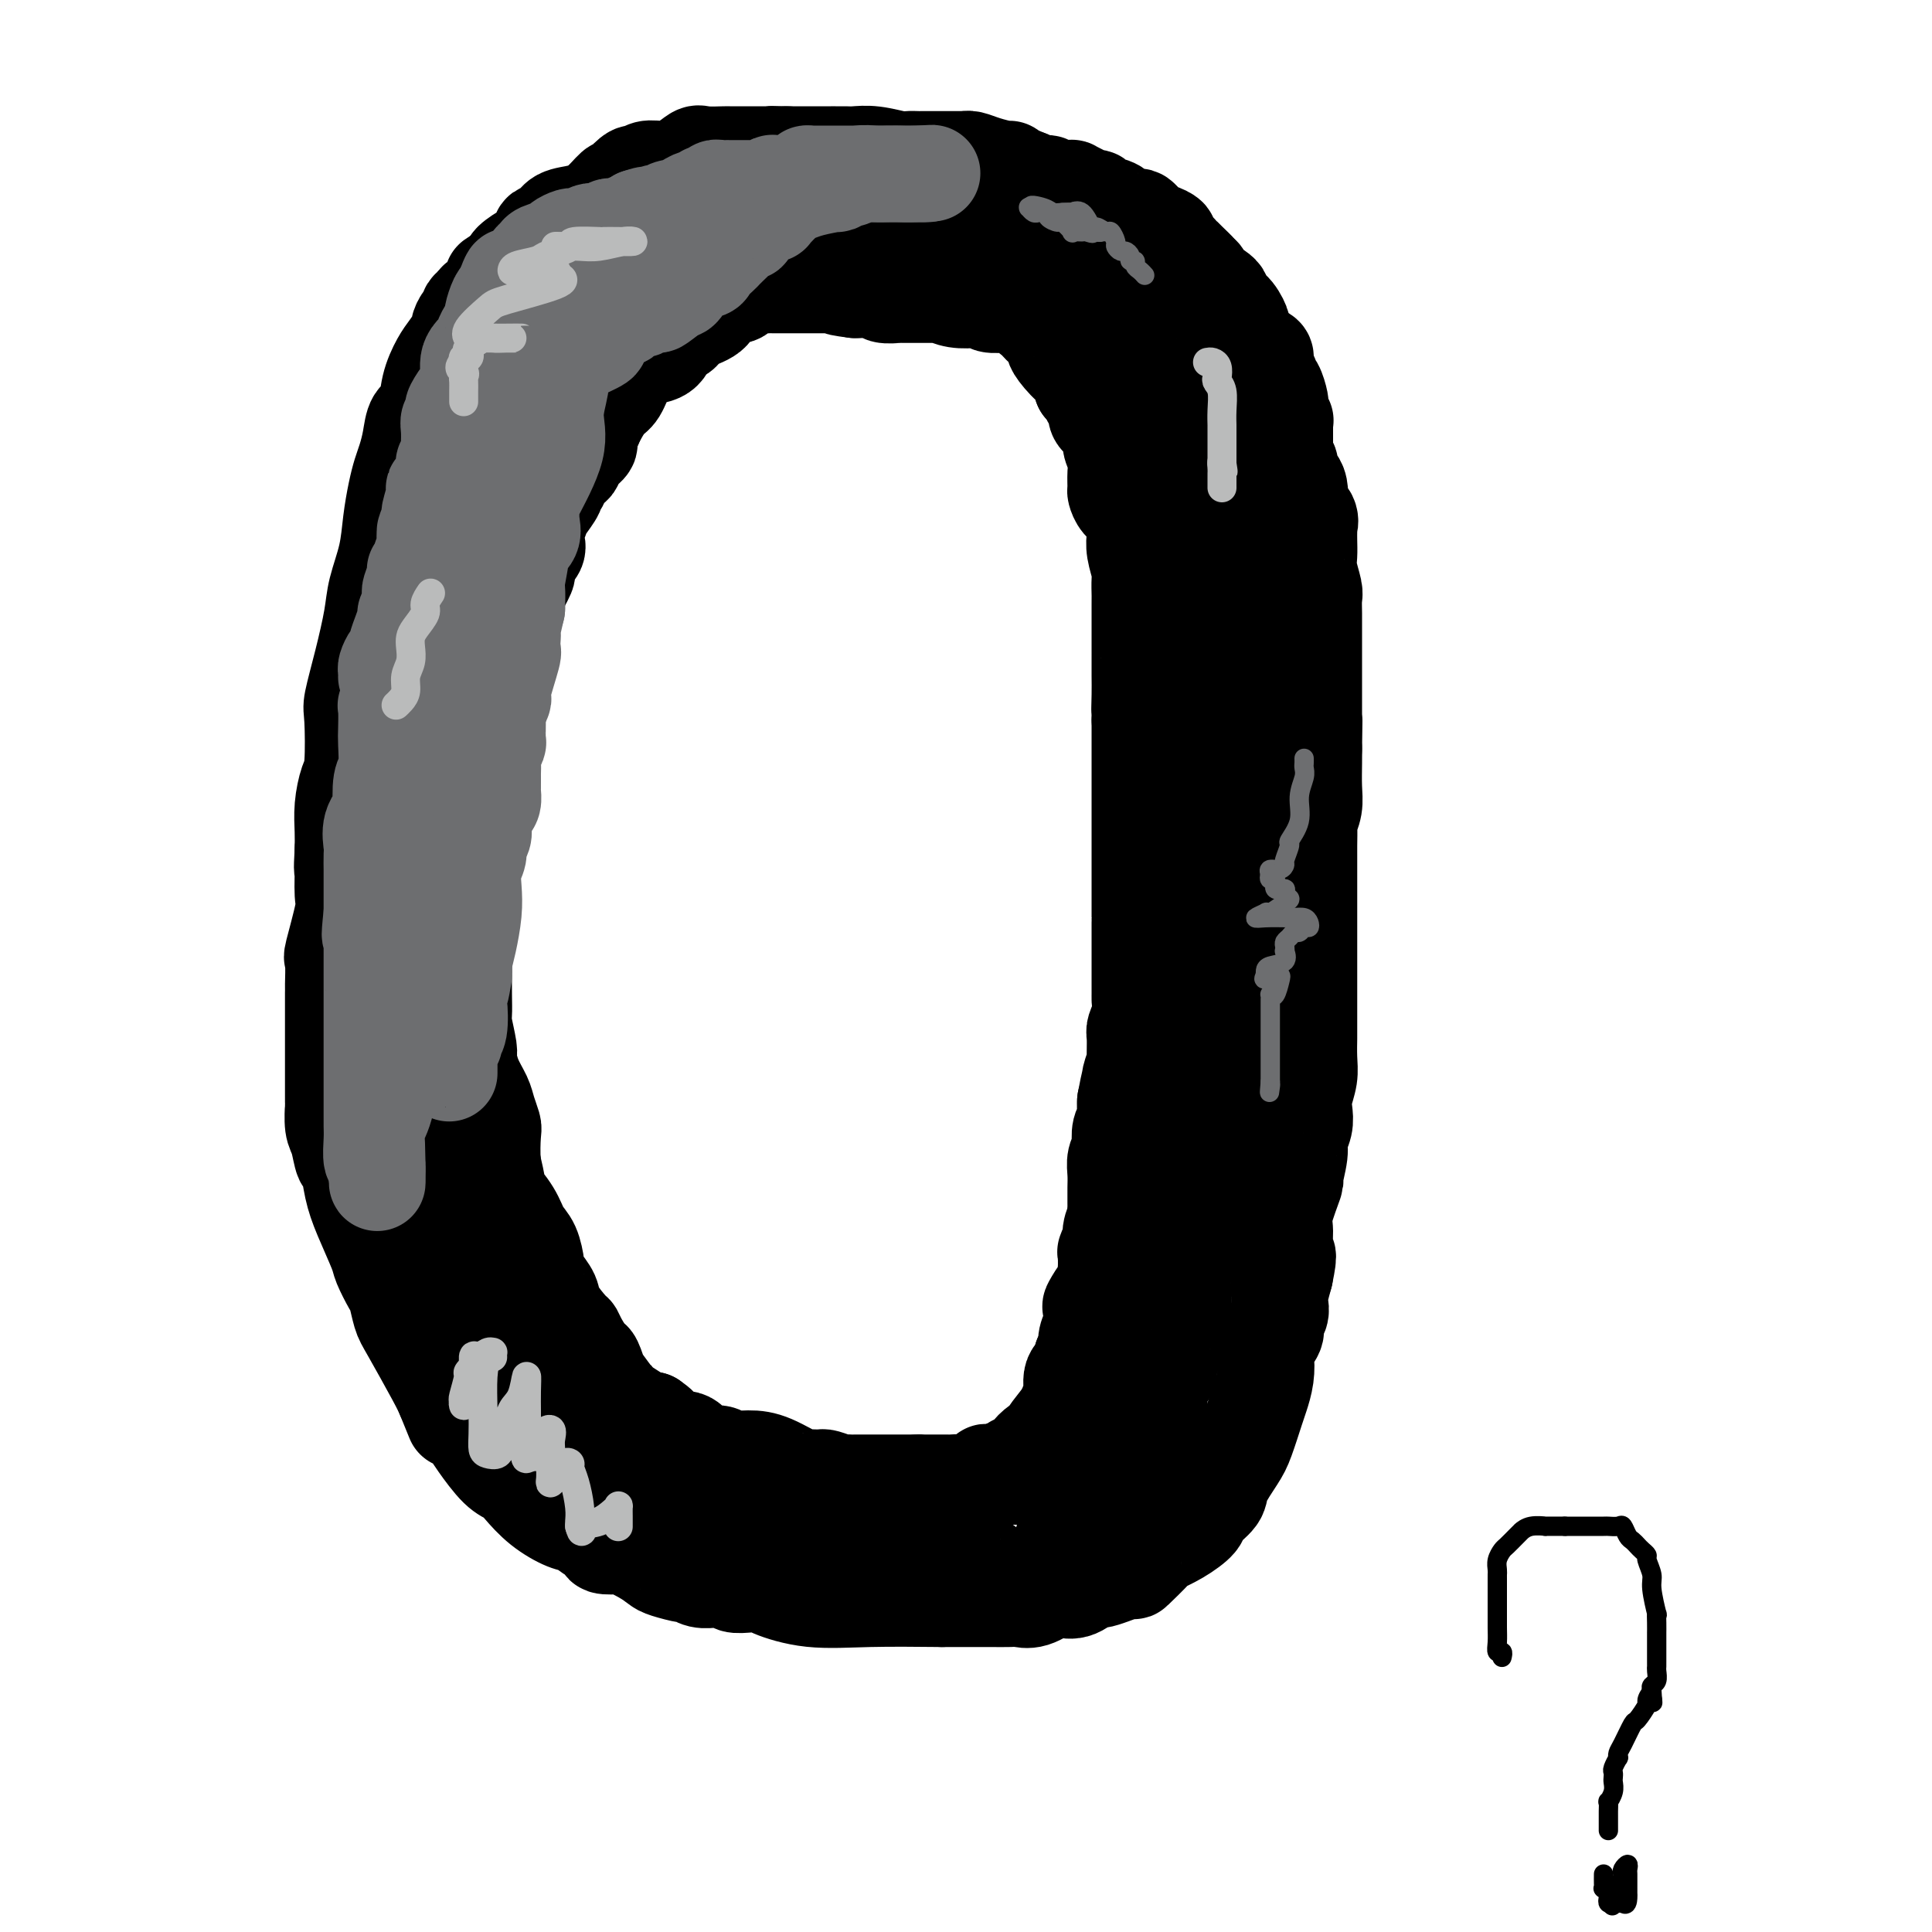 <svg viewBox='0 0 400 400' version='1.1' xmlns='http://www.w3.org/2000/svg' xmlns:xlink='http://www.w3.org/1999/xlink'><g fill='none' stroke='#000000' stroke-width='20' stroke-linecap='round' stroke-linejoin='round'><path d='M266,114c0.000,-0.778 0.000,-1.556 0,-2c0.000,-0.444 0.000,-0.556 0,-1c0.000,-0.444 0.000,-1.222 0,-2c0.000,-0.778 0.000,-1.556 0,-2c0.000,-0.444 0.000,-0.553 0,-1c0.000,-0.447 0.000,-1.233 0,-2c0.000,-0.767 0.000,-1.514 0,-2c0.000,-0.486 0.000,-0.711 0,-1c0.000,-0.289 0.000,-0.641 0,-1c-0.000,-0.359 0.000,-0.725 0,-1c0.000,-0.275 0.000,-0.459 0,-1c0.000,-0.541 0.000,-1.440 0,-2c0.000,-0.560 0.000,-0.780 0,-1'/><path d='M266,95c0.000,-3.330 0.000,-2.157 0,-2c-0.000,0.157 -0.000,-0.704 0,-1c0.000,-0.296 0.001,-0.026 0,0c-0.001,0.026 -0.004,-0.192 0,-1c0.004,-0.808 0.015,-2.205 0,-3c-0.015,-0.795 -0.057,-0.987 0,-1c0.057,-0.013 0.212,0.153 0,0c-0.212,-0.153 -0.792,-0.626 -1,-1c-0.208,-0.374 -0.046,-0.650 0,-1c0.046,-0.350 -0.025,-0.776 0,-1c0.025,-0.224 0.146,-0.248 0,-1c-0.146,-0.752 -0.561,-2.233 -1,-3c-0.439,-0.767 -0.903,-0.820 -1,-1c-0.097,-0.180 0.174,-0.485 0,-1c-0.174,-0.515 -0.793,-1.238 -1,-2c-0.207,-0.762 -0.003,-1.562 0,-2c0.003,-0.438 -0.195,-0.512 -1,-1c-0.805,-0.488 -2.216,-1.388 -3,-2c-0.784,-0.612 -0.941,-0.935 -1,-1c-0.059,-0.065 -0.021,0.130 0,0c0.021,-0.130 0.026,-0.583 0,-1c-0.026,-0.417 -0.081,-0.797 0,-1c0.081,-0.203 0.299,-0.229 0,-1c-0.299,-0.771 -1.114,-2.286 -2,-3c-0.886,-0.714 -1.844,-0.626 -2,-1c-0.156,-0.374 0.491,-1.211 0,-2c-0.491,-0.789 -2.121,-1.531 -3,-2c-0.879,-0.469 -1.006,-0.665 -1,-1c0.006,-0.335 0.145,-0.810 0,-1c-0.145,-0.190 -0.572,-0.095 -1,0'/><path d='M248,57c-1.901,-2.592 -0.153,-1.071 0,-1c0.153,0.071 -1.287,-1.308 -2,-2c-0.713,-0.692 -0.697,-0.696 -1,-1c-0.303,-0.304 -0.925,-0.909 -1,-1c-0.075,-0.091 0.397,0.330 0,0c-0.397,-0.330 -1.665,-1.412 -2,-2c-0.335,-0.588 0.261,-0.682 0,-1c-0.261,-0.318 -1.380,-0.859 -2,-1c-0.620,-0.141 -0.743,0.119 -1,0c-0.257,-0.119 -0.650,-0.619 -1,-1c-0.350,-0.381 -0.659,-0.645 -1,-1c-0.341,-0.355 -0.715,-0.802 -1,-1c-0.285,-0.198 -0.482,-0.148 -1,0c-0.518,0.148 -1.356,0.394 -2,0c-0.644,-0.394 -1.092,-1.429 -2,-2c-0.908,-0.571 -2.275,-0.679 -3,-1c-0.725,-0.321 -0.806,-0.857 -1,-1c-0.194,-0.143 -0.500,0.105 -1,0c-0.500,-0.105 -1.192,-0.564 -2,-1c-0.808,-0.436 -1.731,-0.848 -2,-1c-0.269,-0.152 0.117,-0.045 0,0c-0.117,0.045 -0.735,0.027 -1,0c-0.265,-0.027 -0.176,-0.062 -1,0c-0.824,0.062 -2.561,0.223 -3,0c-0.439,-0.223 0.420,-0.829 0,-1c-0.420,-0.171 -2.120,0.094 -3,0c-0.880,-0.094 -0.940,-0.547 -1,-1'/><path d='M213,37c-4.611,-1.857 -4.140,-2.000 -4,-2c0.140,0.000 -0.051,0.144 -1,0c-0.949,-0.144 -2.657,-0.574 -4,-1c-1.343,-0.426 -2.321,-0.846 -3,-1c-0.679,-0.154 -1.060,-0.041 -1,0c0.060,0.041 0.559,0.011 0,0c-0.559,-0.011 -2.177,-0.003 -3,0c-0.823,0.003 -0.851,0.001 -1,0c-0.149,-0.001 -0.420,-0.000 -1,0c-0.580,0.000 -1.468,-0.000 -2,0c-0.532,0.000 -0.706,0.001 -1,0c-0.294,-0.001 -0.707,-0.004 -1,0c-0.293,0.004 -0.467,0.015 -1,0c-0.533,-0.015 -1.427,-0.057 -2,0c-0.573,0.057 -0.827,0.211 -2,0c-1.173,-0.211 -3.267,-0.789 -5,-1c-1.733,-0.211 -3.106,-0.057 -4,0c-0.894,0.057 -1.307,0.015 -2,0c-0.693,-0.015 -1.664,-0.004 -2,0c-0.336,0.004 -0.036,0.001 0,0c0.036,-0.001 -0.192,-0.000 -1,0c-0.808,0.000 -2.195,0.000 -3,0c-0.805,-0.000 -1.028,-0.000 -1,0c0.028,0.000 0.306,0.000 0,0c-0.306,-0.000 -1.198,-0.000 -2,0c-0.802,0.000 -1.515,0.000 -2,0c-0.485,-0.000 -0.743,-0.000 -1,0'/><path d='M163,32c-6.445,-0.155 -3.556,-0.041 -3,0c0.556,0.041 -1.221,0.011 -2,0c-0.779,-0.011 -0.559,-0.003 -1,0c-0.441,0.003 -1.543,0.001 -2,0c-0.457,-0.001 -0.268,-0.002 -1,0c-0.732,0.002 -2.386,0.007 -3,0c-0.614,-0.007 -0.187,-0.026 -1,0c-0.813,0.026 -2.864,0.097 -4,0c-1.136,-0.097 -1.355,-0.361 -2,0c-0.645,0.361 -1.716,1.349 -3,2c-1.284,0.651 -2.783,0.966 -4,1c-1.217,0.034 -2.154,-0.212 -3,0c-0.846,0.212 -1.603,0.880 -2,1c-0.397,0.120 -0.434,-0.310 -1,0c-0.566,0.310 -1.663,1.361 -2,2c-0.337,0.639 0.084,0.868 0,1c-0.084,0.132 -0.673,0.167 -1,0c-0.327,-0.167 -0.390,-0.535 -1,0c-0.610,0.535 -1.765,1.975 -3,3c-1.235,1.025 -2.551,1.636 -4,2c-1.449,0.364 -3.032,0.482 -4,1c-0.968,0.518 -1.321,1.435 -2,2c-0.679,0.565 -1.685,0.776 -2,1c-0.315,0.224 0.062,0.459 0,1c-0.062,0.541 -0.564,1.388 -1,2c-0.436,0.612 -0.808,0.989 -1,1c-0.192,0.011 -0.206,-0.343 -1,0c-0.794,0.343 -2.370,1.384 -3,2c-0.630,0.616 -0.315,0.808 0,1'/><path d='M106,55c-4.742,3.450 -4.097,2.574 -4,3c0.097,0.426 -0.352,2.155 -1,3c-0.648,0.845 -1.493,0.805 -2,1c-0.507,0.195 -0.674,0.625 -1,1c-0.326,0.375 -0.809,0.696 -1,1c-0.191,0.304 -0.088,0.590 0,1c0.088,0.410 0.161,0.942 0,1c-0.161,0.058 -0.557,-0.359 -1,0c-0.443,0.359 -0.935,1.494 -1,2c-0.065,0.506 0.296,0.384 0,1c-0.296,0.616 -1.249,1.969 -2,3c-0.751,1.031 -1.300,1.738 -2,3c-0.700,1.262 -1.549,3.079 -2,5c-0.451,1.921 -0.502,3.945 -1,5c-0.498,1.055 -1.443,1.141 -2,2c-0.557,0.859 -0.727,2.492 -1,4c-0.273,1.508 -0.649,2.890 -1,4c-0.351,1.110 -0.675,1.948 -1,3c-0.325,1.052 -0.650,2.318 -1,4c-0.350,1.682 -0.726,3.780 -1,6c-0.274,2.220 -0.445,4.563 -1,7c-0.555,2.437 -1.494,4.968 -2,7c-0.506,2.032 -0.580,3.567 -1,6c-0.420,2.433 -1.187,5.766 -2,9c-0.813,3.234 -1.672,6.370 -2,8c-0.328,1.630 -0.126,1.755 0,4c0.126,2.245 0.178,6.610 0,9c-0.178,2.390 -0.584,2.806 -1,4c-0.416,1.194 -0.843,3.168 -1,5c-0.157,1.832 -0.045,3.524 0,5c0.045,1.476 0.022,2.738 0,4'/><path d='M71,176c-0.301,5.429 -0.052,3.502 0,4c0.052,0.498 -0.091,3.420 0,5c0.091,1.580 0.417,1.818 0,4c-0.417,2.182 -1.576,6.309 -2,8c-0.424,1.691 -0.114,0.948 0,2c0.114,1.052 0.030,3.899 0,5c-0.030,1.101 -0.008,0.455 0,1c0.008,0.545 0.002,2.281 0,4c-0.002,1.719 -0.001,3.421 0,5c0.001,1.579 0.000,3.037 0,4c-0.000,0.963 -0.000,1.432 0,2c0.000,0.568 0.000,1.235 0,2c-0.000,0.765 -0.001,1.630 0,2c0.001,0.370 0.003,0.246 0,1c-0.003,0.754 -0.012,2.385 0,3c0.012,0.615 0.045,0.213 0,1c-0.045,0.787 -0.167,2.761 0,4c0.167,1.239 0.624,1.742 1,3c0.376,1.258 0.672,3.272 1,4c0.328,0.728 0.689,0.171 1,1c0.311,0.829 0.574,3.045 1,5c0.426,1.955 1.017,3.648 2,6c0.983,2.352 2.357,5.361 3,7c0.643,1.639 0.553,1.906 1,3c0.447,1.094 1.429,3.013 2,4c0.571,0.987 0.730,1.041 1,2c0.270,0.959 0.650,2.824 1,4c0.350,1.176 0.671,1.663 2,4c1.329,2.337 3.665,6.525 5,9c1.335,2.475 1.667,3.238 2,4'/><path d='M92,289c3.691,9.036 1.418,3.626 1,2c-0.418,-1.626 1.019,0.534 2,2c0.981,1.466 1.507,2.239 2,3c0.493,0.761 0.952,1.508 2,3c1.048,1.492 2.686,3.727 4,5c1.314,1.273 2.305,1.583 3,2c0.695,0.417 1.095,0.942 2,2c0.905,1.058 2.314,2.651 4,4c1.686,1.349 3.650,2.456 5,3c1.350,0.544 2.086,0.524 3,1c0.914,0.476 2.007,1.446 3,2c0.993,0.554 1.886,0.690 2,1c0.114,0.310 -0.551,0.794 0,1c0.551,0.206 2.319,0.135 3,0c0.681,-0.135 0.274,-0.333 1,0c0.726,0.333 2.586,1.199 4,2c1.414,0.801 2.384,1.539 3,2c0.616,0.461 0.878,0.645 2,1c1.122,0.355 3.102,0.880 4,1c0.898,0.120 0.713,-0.165 1,0c0.287,0.165 1.045,0.780 2,1c0.955,0.220 2.107,0.045 3,0c0.893,-0.045 1.528,0.040 2,0c0.472,-0.040 0.780,-0.205 1,0c0.220,0.205 0.353,0.780 1,1c0.647,0.220 1.807,0.083 3,0c1.193,-0.083 2.419,-0.113 3,0c0.581,0.113 0.517,0.371 2,1c1.483,0.629 4.515,1.631 8,2c3.485,0.369 7.424,0.105 12,0c4.576,-0.105 9.788,-0.053 15,0'/><path d='M195,331c6.223,-0.002 8.280,-0.008 10,0c1.720,0.008 3.103,0.030 4,0c0.897,-0.030 1.306,-0.111 2,0c0.694,0.111 1.671,0.414 3,0c1.329,-0.414 3.009,-1.545 4,-2c0.991,-0.455 1.293,-0.236 2,0c0.707,0.236 1.817,0.488 3,0c1.183,-0.488 2.437,-1.714 3,-2c0.563,-0.286 0.435,0.370 2,0c1.565,-0.370 4.823,-1.764 6,-2c1.177,-0.236 0.274,0.687 1,0c0.726,-0.687 3.081,-2.984 4,-4c0.919,-1.016 0.401,-0.751 1,-1c0.599,-0.249 2.316,-1.012 4,-2c1.684,-0.988 3.337,-2.200 4,-3c0.663,-0.800 0.337,-1.187 1,-2c0.663,-0.813 2.314,-2.052 3,-3c0.686,-0.948 0.407,-1.603 1,-3c0.593,-1.397 2.057,-3.534 3,-5c0.943,-1.466 1.363,-2.259 2,-4c0.637,-1.741 1.489,-4.429 2,-6c0.511,-1.571 0.681,-2.024 1,-3c0.319,-0.976 0.788,-2.474 1,-4c0.212,-1.526 0.166,-3.080 0,-4c-0.166,-0.920 -0.451,-1.205 0,-2c0.451,-0.795 1.637,-2.098 2,-3c0.363,-0.902 -0.096,-1.402 0,-2c0.096,-0.598 0.747,-1.294 1,-2c0.253,-0.706 0.106,-1.421 0,-2c-0.106,-0.579 -0.173,-1.023 0,-2c0.173,-0.977 0.587,-2.489 1,-4'/><path d='M266,264c1.229,-5.901 0.300,-3.654 0,-4c-0.300,-0.346 0.029,-3.286 0,-5c-0.029,-1.714 -0.415,-2.202 0,-4c0.415,-1.798 1.632,-4.907 2,-6c0.368,-1.093 -0.111,-0.169 0,-1c0.111,-0.831 0.813,-3.418 1,-5c0.187,-1.582 -0.142,-2.159 0,-3c0.142,-0.841 0.756,-1.946 1,-3c0.244,-1.054 0.118,-2.059 0,-3c-0.118,-0.941 -0.228,-1.820 0,-3c0.228,-1.180 0.793,-2.663 1,-4c0.207,-1.337 0.055,-2.528 0,-4c-0.055,-1.472 -0.015,-3.224 0,-4c0.015,-0.776 0.004,-0.577 0,-1c-0.004,-0.423 -0.001,-1.469 0,-3c0.001,-1.531 0.000,-3.547 0,-5c-0.000,-1.453 -0.000,-2.342 0,-4c0.000,-1.658 0.000,-4.085 0,-6c-0.000,-1.915 0.000,-3.318 0,-5c-0.000,-1.682 -0.000,-3.641 0,-5c0.000,-1.359 0.000,-2.116 0,-3c-0.000,-0.884 -0.001,-1.895 0,-3c0.001,-1.105 0.004,-2.305 0,-3c-0.004,-0.695 -0.015,-0.887 0,-2c0.015,-1.113 0.057,-3.148 0,-4c-0.057,-0.852 -0.211,-0.521 0,-1c0.211,-0.479 0.789,-1.768 1,-3c0.211,-1.232 0.057,-2.409 0,-4c-0.057,-1.591 -0.016,-3.598 0,-5c0.016,-1.402 0.008,-2.201 0,-3'/><path d='M272,155c0.155,-10.794 0.041,-3.780 0,-2c-0.041,1.780 -0.011,-1.673 0,-3c0.011,-1.327 0.003,-0.529 0,-1c-0.003,-0.471 -0.001,-2.212 0,-3c0.001,-0.788 0.000,-0.622 0,-1c-0.000,-0.378 -0.000,-1.300 0,-2c0.000,-0.700 0.000,-1.177 0,-2c-0.000,-0.823 -0.000,-1.992 0,-3c0.000,-1.008 0.001,-1.854 0,-3c-0.001,-1.146 -0.004,-2.593 0,-4c0.004,-1.407 0.015,-2.774 0,-4c-0.015,-1.226 -0.057,-2.310 0,-3c0.057,-0.690 0.211,-0.986 0,-2c-0.211,-1.014 -0.789,-2.745 -1,-4c-0.211,-1.255 -0.057,-2.033 0,-3c0.057,-0.967 0.017,-2.121 0,-3c-0.017,-0.879 -0.012,-1.483 0,-2c0.012,-0.517 0.031,-0.949 0,-1c-0.031,-0.051 -0.113,0.278 0,0c0.113,-0.278 0.420,-1.162 0,-2c-0.420,-0.838 -1.567,-1.629 -2,-2c-0.433,-0.371 -0.154,-0.323 0,-1c0.154,-0.677 0.181,-2.078 0,-3c-0.181,-0.922 -0.569,-1.364 -1,-2c-0.431,-0.636 -0.903,-1.465 -1,-2c-0.097,-0.535 0.181,-0.776 0,-1c-0.181,-0.224 -0.822,-0.430 -1,-1c-0.178,-0.570 0.107,-1.503 0,-2c-0.107,-0.497 -0.606,-0.557 -1,-1c-0.394,-0.443 -0.684,-1.269 -1,-2c-0.316,-0.731 -0.658,-1.365 -1,-2'/><path d='M263,88c-1.438,-3.323 -1.032,-1.130 -1,-1c0.032,0.130 -0.308,-1.803 -1,-3c-0.692,-1.197 -1.734,-1.659 -2,-2c-0.266,-0.341 0.246,-0.562 0,-1c-0.246,-0.438 -1.248,-1.094 -2,-2c-0.752,-0.906 -1.254,-2.064 -2,-3c-0.746,-0.936 -1.737,-1.650 -2,-2c-0.263,-0.350 0.204,-0.334 0,-1c-0.204,-0.666 -1.077,-2.012 -2,-3c-0.923,-0.988 -1.897,-1.617 -3,-2c-1.103,-0.383 -2.337,-0.519 -3,-1c-0.663,-0.481 -0.756,-1.306 -2,-2c-1.244,-0.694 -3.638,-1.259 -5,-2c-1.362,-0.741 -1.692,-1.660 -2,-2c-0.308,-0.340 -0.594,-0.102 -1,0c-0.406,0.102 -0.930,0.067 -1,0c-0.070,-0.067 0.316,-0.165 0,-1c-0.316,-0.835 -1.332,-2.407 -2,-3c-0.668,-0.593 -0.988,-0.209 -1,0c-0.012,0.209 0.284,0.242 0,0c-0.284,-0.242 -1.147,-0.760 -2,-1c-0.853,-0.240 -1.696,-0.201 -3,-1c-1.304,-0.799 -3.071,-2.435 -4,-3c-0.929,-0.565 -1.022,-0.059 -2,0c-0.978,0.059 -2.840,-0.330 -4,-1c-1.160,-0.670 -1.617,-1.620 -2,-2c-0.383,-0.380 -0.691,-0.190 -1,0'/><path d='M213,49c-5.987,-3.256 -1.954,-0.897 -1,0c0.954,0.897 -1.169,0.331 -2,0c-0.831,-0.331 -0.369,-0.429 -2,-1c-1.631,-0.571 -5.354,-1.617 -7,-2c-1.646,-0.383 -1.215,-0.103 -1,0c0.215,0.103 0.213,0.027 0,0c-0.213,-0.027 -0.637,-0.007 -1,0c-0.363,0.007 -0.665,0.002 -1,0c-0.335,-0.002 -0.705,-0.001 -1,0c-0.295,0.001 -0.517,0.000 -1,0c-0.483,-0.000 -1.227,-0.000 -2,0c-0.773,0.000 -1.574,0.000 -2,0c-0.426,-0.000 -0.477,-0.000 -1,0c-0.523,0.000 -1.519,0.000 -2,0c-0.481,-0.000 -0.448,-0.000 -1,0c-0.552,0.000 -1.689,0.000 -2,0c-0.311,-0.000 0.204,-0.000 0,0c-0.204,0.000 -1.129,0.000 -2,0c-0.871,-0.000 -1.689,-0.000 -2,0c-0.311,0.000 -0.114,0.000 -1,0c-0.886,-0.000 -2.853,-0.000 -4,0c-1.147,0.000 -1.473,0.000 -2,0c-0.527,-0.000 -1.254,-0.000 -2,0c-0.746,0.000 -1.509,0.000 -2,0c-0.491,-0.000 -0.708,-0.000 -1,0c-0.292,0.000 -0.658,0.000 -1,0c-0.342,-0.000 -0.659,-0.000 -1,0c-0.341,0.000 -0.707,0.000 -1,0c-0.293,-0.000 -0.512,-0.000 -1,0c-0.488,0.000 -1.244,0.000 -2,0'/><path d='M164,46c-7.565,-0.465 -1.978,-0.127 0,0c1.978,0.127 0.349,0.042 -1,0c-1.349,-0.042 -2.416,-0.040 -3,0c-0.584,0.040 -0.685,0.120 -1,0c-0.315,-0.120 -0.844,-0.438 -2,0c-1.156,0.438 -2.940,1.633 -4,2c-1.060,0.367 -1.397,-0.095 -2,0c-0.603,0.095 -1.471,0.748 -2,1c-0.529,0.252 -0.719,0.105 -1,0c-0.281,-0.105 -0.653,-0.168 -1,0c-0.347,0.168 -0.670,0.566 -1,1c-0.330,0.434 -0.669,0.905 -1,1c-0.331,0.095 -0.655,-0.185 -1,0c-0.345,0.185 -0.711,0.836 -1,1c-0.289,0.164 -0.501,-0.159 -1,0c-0.499,0.159 -1.285,0.799 -2,1c-0.715,0.201 -1.357,-0.037 -2,0c-0.643,0.037 -1.286,0.350 -2,1c-0.714,0.650 -1.500,1.637 -2,2c-0.500,0.363 -0.714,0.100 -1,0c-0.286,-0.100 -0.645,-0.038 -1,0c-0.355,0.038 -0.707,0.052 -1,0c-0.293,-0.052 -0.526,-0.169 -1,0c-0.474,0.169 -1.188,0.623 -2,1c-0.812,0.377 -1.723,0.676 -2,1c-0.277,0.324 0.080,0.675 0,1c-0.080,0.325 -0.599,0.626 -1,1c-0.401,0.374 -0.686,0.821 -1,1c-0.314,0.179 -0.657,0.089 -1,0'/><path d='M123,61c-6.970,2.437 -3.896,1.030 -3,1c0.896,-0.030 -0.386,1.316 -1,2c-0.614,0.684 -0.558,0.707 -1,1c-0.442,0.293 -1.380,0.857 -2,1c-0.620,0.143 -0.921,-0.135 -1,0c-0.079,0.135 0.065,0.685 0,1c-0.065,0.315 -0.340,0.396 -1,1c-0.660,0.604 -1.704,1.730 -2,2c-0.296,0.270 0.156,-0.316 0,0c-0.156,0.316 -0.921,1.535 -1,2c-0.079,0.465 0.529,0.175 0,1c-0.529,0.825 -2.193,2.765 -3,4c-0.807,1.235 -0.755,1.763 -1,2c-0.245,0.237 -0.786,0.181 -1,1c-0.214,0.819 -0.100,2.511 0,3c0.100,0.489 0.185,-0.227 0,0c-0.185,0.227 -0.641,1.396 -1,2c-0.359,0.604 -0.621,0.644 -1,1c-0.379,0.356 -0.875,1.028 -1,1c-0.125,-0.028 0.121,-0.755 0,0c-0.121,0.755 -0.610,2.994 -1,4c-0.390,1.006 -0.683,0.779 -1,1c-0.317,0.221 -0.659,0.888 -1,2c-0.341,1.112 -0.683,2.667 -1,4c-0.317,1.333 -0.610,2.443 -1,3c-0.390,0.557 -0.878,0.562 -1,1c-0.122,0.438 0.121,1.310 0,2c-0.121,0.690 -0.606,1.197 -1,2c-0.394,0.803 -0.697,1.901 -1,3'/><path d='M95,109c-1.638,4.618 -0.232,1.664 0,1c0.232,-0.664 -0.708,0.962 -1,2c-0.292,1.038 0.065,1.488 0,2c-0.065,0.512 -0.551,1.086 -1,2c-0.449,0.914 -0.860,2.170 -1,3c-0.140,0.830 -0.010,1.236 0,2c0.010,0.764 -0.100,1.885 0,2c0.100,0.115 0.411,-0.777 0,0c-0.411,0.777 -1.545,3.222 -2,4c-0.455,0.778 -0.231,-0.111 0,0c0.231,0.111 0.469,1.220 0,2c-0.469,0.780 -1.645,1.229 -2,2c-0.355,0.771 0.112,1.863 0,3c-0.112,1.137 -0.804,2.318 -1,3c-0.196,0.682 0.105,0.865 0,2c-0.105,1.135 -0.617,3.222 -1,5c-0.383,1.778 -0.637,3.247 -1,4c-0.363,0.753 -0.833,0.792 -1,2c-0.167,1.208 -0.030,3.586 0,5c0.030,1.414 -0.048,1.863 0,3c0.048,1.137 0.223,2.961 0,4c-0.223,1.039 -0.844,1.294 -1,2c-0.156,0.706 0.154,1.862 0,3c-0.154,1.138 -0.773,2.258 -1,3c-0.227,0.742 -0.061,1.107 0,1c0.061,-0.107 0.016,-0.687 0,0c-0.016,0.687 -0.004,2.640 0,4c0.004,1.360 0.001,2.127 0,3c-0.001,0.873 -0.000,1.850 0,3c0.000,1.150 0.000,2.471 0,4c-0.000,1.529 -0.000,3.264 0,5'/><path d='M82,190c-0.464,7.260 -0.124,4.411 0,4c0.124,-0.411 0.033,1.615 0,3c-0.033,1.385 -0.009,2.128 0,3c0.009,0.872 0.002,1.872 0,3c-0.002,1.128 -0.001,2.385 0,3c0.001,0.615 0.000,0.586 0,1c-0.000,0.414 -0.000,1.269 0,2c0.000,0.731 0.000,1.339 0,2c-0.000,0.661 -0.000,1.374 0,2c0.000,0.626 -0.000,1.163 0,2c0.000,0.837 0.000,1.973 0,3c-0.000,1.027 -0.000,1.947 0,3c0.000,1.053 0.000,2.241 0,3c-0.000,0.759 -0.001,1.090 0,2c0.001,0.910 0.003,2.398 0,3c-0.003,0.602 -0.011,0.317 0,1c0.011,0.683 0.040,2.334 0,3c-0.040,0.666 -0.149,0.348 0,1c0.149,0.652 0.554,2.274 1,3c0.446,0.726 0.931,0.554 1,1c0.069,0.446 -0.277,1.508 0,3c0.277,1.492 1.178,3.412 2,5c0.822,1.588 1.565,2.845 2,4c0.435,1.155 0.561,2.210 1,3c0.439,0.790 1.191,1.315 2,2c0.809,0.685 1.674,1.532 2,2c0.326,0.468 0.112,0.559 0,1c-0.112,0.441 -0.123,1.232 0,2c0.123,0.768 0.379,1.515 1,2c0.621,0.485 1.606,0.710 2,1c0.394,0.290 0.197,0.645 0,1'/><path d='M96,264c2.397,5.149 1.388,2.523 1,2c-0.388,-0.523 -0.155,1.057 0,2c0.155,0.943 0.230,1.247 1,2c0.770,0.753 2.233,1.953 3,3c0.767,1.047 0.838,1.939 1,3c0.162,1.061 0.416,2.290 1,3c0.584,0.710 1.500,0.900 2,2c0.500,1.100 0.584,3.110 1,4c0.416,0.890 1.163,0.661 2,1c0.837,0.339 1.764,1.245 2,2c0.236,0.755 -0.217,1.359 0,2c0.217,0.641 1.105,1.320 2,2c0.895,0.680 1.797,1.361 2,2c0.203,0.639 -0.293,1.236 0,2c0.293,0.764 1.374,1.696 2,2c0.626,0.304 0.798,-0.020 1,0c0.202,0.020 0.435,0.383 1,1c0.565,0.617 1.461,1.488 2,2c0.539,0.512 0.721,0.666 1,1c0.279,0.334 0.656,0.847 1,1c0.344,0.153 0.654,-0.054 1,0c0.346,0.054 0.729,0.370 1,1c0.271,0.630 0.429,1.574 1,2c0.571,0.426 1.554,0.335 3,1c1.446,0.665 3.357,2.086 5,3c1.643,0.914 3.020,1.320 4,2c0.980,0.680 1.564,1.635 2,2c0.436,0.365 0.725,0.139 1,0c0.275,-0.139 0.536,-0.191 1,0c0.464,0.191 1.133,0.626 2,1c0.867,0.374 1.934,0.687 3,1'/><path d='M146,316c4.656,3.012 1.296,1.542 0,1c-1.296,-0.542 -0.527,-0.157 0,0c0.527,0.157 0.813,0.084 1,0c0.187,-0.084 0.275,-0.181 1,0c0.725,0.181 2.086,0.641 3,1c0.914,0.359 1.382,0.618 2,1c0.618,0.382 1.388,0.887 2,1c0.612,0.113 1.067,-0.166 2,0c0.933,0.166 2.344,0.777 3,1c0.656,0.223 0.559,0.059 1,0c0.441,-0.059 1.422,-0.012 2,0c0.578,0.012 0.755,-0.011 1,0c0.245,0.011 0.558,0.055 1,0c0.442,-0.055 1.014,-0.211 2,0c0.986,0.211 2.385,0.789 3,1c0.615,0.211 0.447,0.056 1,0c0.553,-0.056 1.828,-0.012 2,0c0.172,0.012 -0.760,-0.007 0,0c0.760,0.007 3.213,0.040 4,0c0.787,-0.040 -0.092,-0.154 0,0c0.092,0.154 1.155,0.577 2,1c0.845,0.423 1.472,0.845 2,1c0.528,0.155 0.955,0.041 1,0c0.045,-0.041 -0.294,-0.011 0,0c0.294,0.011 1.220,0.003 2,0c0.780,-0.003 1.413,-0.001 2,0c0.587,0.001 1.126,0.000 2,0c0.874,-0.000 2.081,-0.000 3,0c0.919,0.000 1.548,0.000 2,0c0.452,-0.000 0.726,-0.000 1,0'/><path d='M194,324c5.428,0.464 1.998,0.124 1,0c-0.998,-0.124 0.436,-0.033 1,0c0.564,0.033 0.258,0.009 1,0c0.742,-0.009 2.531,-0.002 4,0c1.469,0.002 2.617,0.000 3,0c0.383,-0.000 0.002,0.001 0,0c-0.002,-0.001 0.374,-0.003 1,0c0.626,0.003 1.502,0.011 2,0c0.498,-0.011 0.618,-0.039 1,0c0.382,0.039 1.024,0.147 2,0c0.976,-0.147 2.285,-0.547 3,-1c0.715,-0.453 0.836,-0.959 1,-1c0.164,-0.041 0.372,0.382 1,0c0.628,-0.382 1.677,-1.571 2,-2c0.323,-0.429 -0.081,-0.100 0,0c0.081,0.100 0.648,-0.029 1,0c0.352,0.029 0.489,0.215 1,0c0.511,-0.215 1.397,-0.832 2,-1c0.603,-0.168 0.922,0.113 1,0c0.078,-0.113 -0.086,-0.621 0,-1c0.086,-0.379 0.422,-0.630 1,-1c0.578,-0.370 1.398,-0.859 2,-1c0.602,-0.141 0.987,0.068 1,0c0.013,-0.068 -0.347,-0.411 0,-1c0.347,-0.589 1.403,-1.422 2,-2c0.597,-0.578 0.737,-0.901 1,-1c0.263,-0.099 0.648,0.025 1,0c0.352,-0.025 0.672,-0.199 1,-1c0.328,-0.801 0.665,-2.229 1,-3c0.335,-0.771 0.667,-0.886 1,-1'/><path d='M233,307c1.245,-1.543 0.858,-0.899 1,-1c0.142,-0.101 0.811,-0.946 1,-2c0.189,-1.054 -0.104,-2.316 0,-3c0.104,-0.684 0.606,-0.788 1,-1c0.394,-0.212 0.680,-0.530 1,-1c0.320,-0.470 0.674,-1.093 1,-2c0.326,-0.907 0.622,-2.100 1,-3c0.378,-0.900 0.836,-1.509 1,-2c0.164,-0.491 0.034,-0.866 0,-1c-0.034,-0.134 0.028,-0.028 0,-1c-0.028,-0.972 -0.147,-3.023 0,-4c0.147,-0.977 0.560,-0.880 1,-1c0.440,-0.120 0.906,-0.457 1,-1c0.094,-0.543 -0.185,-1.293 0,-2c0.185,-0.707 0.834,-1.369 1,-2c0.166,-0.631 -0.151,-1.229 0,-2c0.151,-0.771 0.772,-1.716 1,-2c0.228,-0.284 0.065,0.092 0,0c-0.065,-0.092 -0.032,-0.653 0,-1c0.032,-0.347 0.061,-0.478 0,-1c-0.061,-0.522 -0.214,-1.433 0,-2c0.214,-0.567 0.793,-0.790 1,-1c0.207,-0.210 0.042,-0.408 0,-1c-0.042,-0.592 0.041,-1.580 0,-2c-0.041,-0.420 -0.204,-0.273 0,-1c0.204,-0.727 0.776,-2.329 1,-3c0.224,-0.671 0.099,-0.411 0,-1c-0.099,-0.589 -0.171,-2.025 0,-3c0.171,-0.975 0.586,-1.487 1,-2'/><path d='M247,258c2.166,-7.782 0.580,-2.738 0,-1c-0.580,1.738 -0.155,0.171 0,-1c0.155,-1.171 0.042,-1.946 0,-3c-0.042,-1.054 -0.011,-2.388 0,-3c0.011,-0.612 0.003,-0.502 0,-1c-0.003,-0.498 -0.001,-1.603 0,-2c0.001,-0.397 0.000,-0.084 0,-1c-0.000,-0.916 -0.000,-3.060 0,-4c0.000,-0.940 0.000,-0.674 0,-1c-0.000,-0.326 -0.000,-1.243 0,-2c0.000,-0.757 0.000,-1.354 0,-2c-0.000,-0.646 -0.000,-1.341 0,-2c0.000,-0.659 0.000,-1.283 0,-2c-0.000,-0.717 -0.000,-1.526 0,-2c0.000,-0.474 0.000,-0.611 0,-1c-0.000,-0.389 -0.000,-1.029 0,-2c0.000,-0.971 0.000,-2.271 0,-3c-0.000,-0.729 -0.000,-0.886 0,-2c0.000,-1.114 0.000,-3.183 0,-4c-0.000,-0.817 -0.000,-0.380 0,-1c0.000,-0.620 0.000,-2.298 0,-3c-0.000,-0.702 -0.000,-0.430 0,-1c0.000,-0.570 0.000,-1.983 0,-3c-0.000,-1.017 -0.001,-1.637 0,-2c0.001,-0.363 0.004,-0.470 0,-1c-0.004,-0.530 -0.015,-1.484 0,-2c0.015,-0.516 0.057,-0.594 0,-1c-0.057,-0.406 -0.211,-1.140 0,-2c0.211,-0.860 0.788,-1.847 1,-3c0.212,-1.153 0.061,-2.472 0,-3c-0.061,-0.528 -0.030,-0.264 0,0'/><path d='M248,197c0.377,-10.101 0.819,-4.853 1,-3c0.181,1.853 0.101,0.312 0,-1c-0.101,-1.312 -0.223,-2.396 0,-3c0.223,-0.604 0.792,-0.728 1,-1c0.208,-0.272 0.055,-0.691 0,-1c-0.055,-0.309 -0.011,-0.507 0,-1c0.011,-0.493 -0.012,-1.280 0,-2c0.012,-0.720 0.060,-1.374 0,-2c-0.060,-0.626 -0.226,-1.226 0,-2c0.226,-0.774 0.845,-1.724 1,-3c0.155,-1.276 -0.155,-2.879 0,-4c0.155,-1.121 0.774,-1.759 1,-2c0.226,-0.241 0.060,-0.085 0,-1c-0.060,-0.915 -0.012,-2.903 0,-4c0.012,-1.097 -0.011,-1.305 0,-2c0.011,-0.695 0.055,-1.877 0,-4c-0.055,-2.123 -0.211,-5.186 0,-7c0.211,-1.814 0.789,-2.377 1,-3c0.211,-0.623 0.057,-1.304 0,-2c-0.057,-0.696 -0.015,-1.408 0,-2c0.015,-0.592 0.004,-1.065 0,-2c-0.004,-0.935 -0.001,-2.331 0,-4c0.001,-1.669 0.000,-3.612 0,-5c-0.000,-1.388 -0.000,-2.223 0,-3c0.000,-0.777 0.000,-1.498 0,-2c-0.000,-0.502 -0.000,-0.786 0,-1c0.000,-0.214 0.000,-0.358 0,-1c-0.000,-0.642 -0.000,-1.780 0,-2c0.000,-0.220 0.000,0.479 0,0c-0.000,-0.479 -0.000,-2.137 0,-3c0.000,-0.863 0.000,-0.932 0,-1'/><path d='M253,123c0.773,-12.065 0.207,-5.228 0,-3c-0.207,2.228 -0.054,-0.154 0,-2c0.054,-1.846 0.011,-3.157 0,-4c-0.011,-0.843 0.011,-1.220 0,-2c-0.011,-0.780 -0.054,-1.964 0,-3c0.054,-1.036 0.206,-1.925 0,-3c-0.206,-1.075 -0.771,-2.336 -1,-3c-0.229,-0.664 -0.121,-0.729 0,-2c0.121,-1.271 0.257,-3.746 0,-5c-0.257,-1.254 -0.906,-1.288 -1,-2c-0.094,-0.712 0.367,-2.104 0,-3c-0.367,-0.896 -1.562,-1.297 -2,-2c-0.438,-0.703 -0.117,-1.707 0,-2c0.117,-0.293 0.031,0.125 0,0c-0.031,-0.125 -0.008,-0.792 0,-1c0.008,-0.208 0.002,0.045 0,1c-0.002,0.955 -0.001,2.613 0,4c0.001,1.387 0.000,2.502 0,4c-0.000,1.498 -0.000,3.379 0,6c0.000,2.621 0.000,5.981 0,9c-0.000,3.019 -0.000,5.697 0,8c0.000,2.303 0.000,4.229 0,6c-0.000,1.771 -0.000,3.385 0,5'/><path d='M249,129c0.000,7.962 0.000,6.366 0,7c0.000,0.634 -0.000,3.499 0,5c0.000,1.501 0.000,1.640 0,4c0.000,2.360 -0.000,6.942 0,9c0.000,2.058 0.000,1.593 0,2c0.000,0.407 0.000,1.686 0,3c0.000,1.314 -0.000,2.664 0,4c0.000,1.336 -0.000,2.657 0,4c0.000,1.343 0.000,2.707 0,4c-0.000,1.293 -0.000,2.513 0,4c0.000,1.487 0.000,3.241 0,5c-0.000,1.759 -0.000,3.525 0,5c0.000,1.475 0.000,2.660 0,4c-0.000,1.340 -0.000,2.834 0,4c0.000,1.166 0.000,2.003 0,3c-0.000,0.997 -0.000,2.154 0,3c0.000,0.846 0.000,1.382 0,2c-0.000,0.618 -0.000,1.318 0,2c0.000,0.682 0.000,1.344 0,2c-0.000,0.656 -0.000,1.305 0,2c0.000,0.695 0.000,1.436 0,2c-0.000,0.564 -0.000,0.951 0,2c0.000,1.049 0.000,2.759 0,4c-0.000,1.241 -0.000,2.014 0,3c0.000,0.986 0.000,2.185 0,4c-0.000,1.815 -0.001,4.244 0,6c0.001,1.756 0.003,2.838 0,4c-0.003,1.162 -0.011,2.404 0,4c0.011,1.596 0.041,3.545 0,5c-0.041,1.455 -0.155,2.416 0,3c0.155,0.584 0.577,0.792 1,1'/><path d='M250,245c0.162,18.296 0.068,6.037 0,2c-0.068,-4.037 -0.110,0.148 0,2c0.110,1.852 0.371,1.372 1,1c0.629,-0.372 1.626,-0.636 2,-1c0.374,-0.364 0.123,-0.829 0,-2c-0.123,-1.171 -0.120,-3.049 0,-5c0.120,-1.951 0.358,-3.973 1,-6c0.642,-2.027 1.689,-4.057 2,-6c0.311,-1.943 -0.113,-3.800 0,-6c0.113,-2.200 0.762,-4.743 1,-7c0.238,-2.257 0.064,-4.230 0,-6c-0.064,-1.770 -0.017,-3.339 0,-4c0.017,-0.661 0.005,-0.413 0,-1c-0.005,-0.587 -0.001,-2.007 0,-3c0.001,-0.993 0.000,-1.559 0,-2c-0.000,-0.441 -0.000,-0.756 0,-1c0.000,-0.244 0.000,-0.417 0,-1c-0.000,-0.583 -0.000,-1.576 0,-2c0.000,-0.424 0.001,-0.277 0,-1c-0.001,-0.723 -0.004,-2.314 0,-3c0.004,-0.686 0.017,-0.467 0,-1c-0.017,-0.533 -0.062,-1.820 0,-4c0.062,-2.180 0.233,-5.255 0,-7c-0.233,-1.745 -0.870,-2.162 -1,-3c-0.130,-0.838 0.249,-2.097 0,-3c-0.249,-0.903 -1.124,-1.452 -2,-2'/><path d='M254,173c-0.403,-7.904 0.088,-5.665 0,-5c-0.088,0.665 -0.756,-0.245 -1,-1c-0.244,-0.755 -0.064,-1.355 0,-2c0.064,-0.645 0.013,-1.335 0,-2c-0.013,-0.665 0.013,-1.304 0,-2c-0.013,-0.696 -0.063,-1.450 0,-2c0.063,-0.550 0.241,-0.897 0,-2c-0.241,-1.103 -0.901,-2.961 -1,-4c-0.099,-1.039 0.363,-1.259 0,-2c-0.363,-0.741 -1.551,-2.002 -2,-3c-0.449,-0.998 -0.159,-1.734 0,-3c0.159,-1.266 0.186,-3.062 0,-4c-0.186,-0.938 -0.586,-1.018 -1,-2c-0.414,-0.982 -0.842,-2.868 -1,-4c-0.158,-1.132 -0.045,-1.512 0,-2c0.045,-0.488 0.023,-1.086 0,-2c-0.023,-0.914 -0.047,-2.145 0,-3c0.047,-0.855 0.167,-1.335 0,-2c-0.167,-0.665 -0.620,-1.516 -1,-2c-0.380,-0.484 -0.688,-0.603 -1,-1c-0.312,-0.397 -0.627,-1.074 -1,-2c-0.373,-0.926 -0.804,-2.102 -1,-3c-0.196,-0.898 -0.158,-1.520 0,-2c0.158,-0.480 0.436,-0.818 0,-2c-0.436,-1.182 -1.585,-3.206 -2,-4c-0.415,-0.794 -0.098,-0.356 0,-1c0.098,-0.644 -0.025,-2.368 0,-3c0.025,-0.632 0.199,-0.170 0,-1c-0.199,-0.830 -0.771,-2.951 -1,-4c-0.229,-1.049 -0.114,-1.024 0,-1'/><path d='M241,100c-2.237,-11.925 -1.330,-5.237 -1,-3c0.330,2.237 0.085,0.024 0,-1c-0.085,-1.024 -0.008,-0.858 0,-1c0.008,-0.142 -0.054,-0.591 0,-1c0.054,-0.409 0.224,-0.777 0,-1c-0.224,-0.223 -0.844,-0.301 -1,-1c-0.156,-0.699 0.150,-2.020 0,-3c-0.150,-0.980 -0.757,-1.620 -1,-2c-0.243,-0.380 -0.121,-0.501 0,-1c0.121,-0.499 0.243,-1.376 0,-2c-0.243,-0.624 -0.849,-0.994 -1,-1c-0.151,-0.006 0.153,0.353 0,0c-0.153,-0.353 -0.763,-1.418 -1,-2c-0.237,-0.582 -0.101,-0.680 0,-1c0.101,-0.320 0.167,-0.863 0,-1c-0.167,-0.137 -0.566,0.133 -1,0c-0.434,-0.133 -0.904,-0.670 -1,-1c-0.096,-0.330 0.180,-0.452 0,-1c-0.180,-0.548 -0.818,-1.523 -1,-2c-0.182,-0.477 0.092,-0.458 0,-1c-0.092,-0.542 -0.548,-1.646 -1,-2c-0.452,-0.354 -0.898,0.042 -1,0c-0.102,-0.042 0.140,-0.522 0,-1c-0.140,-0.478 -0.661,-0.954 -1,-1c-0.339,-0.046 -0.494,0.339 -1,0c-0.506,-0.339 -1.362,-1.400 -2,-2c-0.638,-0.600 -1.056,-0.738 -1,-1c0.056,-0.262 0.588,-0.646 0,-1c-0.588,-0.354 -2.294,-0.677 -4,-1'/><path d='M222,65c-1.721,-1.262 -1.023,-0.916 -1,-1c0.023,-0.084 -0.627,-0.597 -1,-1c-0.373,-0.403 -0.468,-0.696 -1,-1c-0.532,-0.304 -1.500,-0.618 -2,-1c-0.500,-0.382 -0.530,-0.833 -1,-1c-0.470,-0.167 -1.380,-0.049 -2,0c-0.620,0.049 -0.951,0.029 -1,0c-0.049,-0.029 0.184,-0.068 0,0c-0.184,0.068 -0.784,0.243 -1,0c-0.216,-0.243 -0.048,-0.902 0,-1c0.048,-0.098 -0.026,0.366 -1,0c-0.974,-0.366 -2.850,-1.562 -4,-2c-1.150,-0.438 -1.574,-0.117 -2,0c-0.426,0.117 -0.854,0.031 -1,0c-0.146,-0.031 -0.011,-0.008 0,0c0.011,0.008 -0.101,0.002 -1,0c-0.899,-0.002 -2.584,-0.001 -3,0c-0.416,0.001 0.436,0.000 0,0c-0.436,-0.000 -2.162,-0.000 -3,0c-0.838,0.000 -0.789,0.000 -1,0c-0.211,-0.000 -0.682,-0.000 -1,0c-0.318,0.000 -0.484,0.000 -1,0c-0.516,-0.000 -1.381,-0.000 -2,0c-0.619,0.000 -0.991,0.000 -1,0c-0.009,-0.000 0.344,-0.000 0,0c-0.344,0.000 -1.384,0.000 -2,0c-0.616,-0.000 -0.808,-0.000 -1,0'/><path d='M188,57c-3.307,0.000 -2.074,0.000 -2,0c0.074,-0.000 -1.013,-0.000 -2,0c-0.987,0.000 -1.876,0.000 -2,0c-0.124,-0.000 0.518,-0.000 0,0c-0.518,0.000 -2.194,0.000 -3,0c-0.806,-0.000 -0.741,-0.000 -1,0c-0.259,0.000 -0.843,0.000 -1,0c-0.157,-0.000 0.114,-0.000 0,0c-0.114,0.000 -0.612,0.000 -1,0c-0.388,-0.000 -0.666,-0.000 -1,0c-0.334,0.000 -0.724,0.000 -1,0c-0.276,-0.000 -0.439,-0.000 -1,0c-0.561,0.000 -1.521,0.000 -2,0c-0.479,-0.000 -0.478,-0.000 -1,0c-0.522,0.000 -1.566,0.000 -2,0c-0.434,-0.000 -0.258,-0.000 -1,0c-0.742,0.000 -2.402,0.000 -3,0c-0.598,-0.000 -0.132,-0.000 0,0c0.132,0.000 -0.069,0.000 -1,0c-0.931,-0.000 -2.593,-0.001 -3,0c-0.407,0.001 0.441,0.004 0,0c-0.441,-0.004 -2.172,-0.016 -3,0c-0.828,0.016 -0.755,0.060 -1,0c-0.245,-0.060 -0.809,-0.223 -1,0c-0.191,0.223 -0.010,0.833 0,1c0.010,0.167 -0.151,-0.109 -1,0c-0.849,0.109 -2.385,0.603 -3,1c-0.615,0.397 -0.307,0.699 0,1'/><path d='M151,60c-1.305,0.658 -1.568,0.802 -2,1c-0.432,0.198 -1.033,0.449 -2,1c-0.967,0.551 -2.300,1.401 -3,2c-0.700,0.599 -0.768,0.947 -1,1c-0.232,0.053 -0.628,-0.190 -1,0c-0.372,0.190 -0.719,0.811 -1,1c-0.281,0.189 -0.496,-0.055 -1,0c-0.504,0.055 -1.298,0.408 -2,1c-0.702,0.592 -1.313,1.422 -2,2c-0.687,0.578 -1.452,0.904 -2,1c-0.548,0.096 -0.881,-0.039 -1,0c-0.119,0.039 -0.024,0.251 -1,1c-0.976,0.749 -3.023,2.035 -4,3c-0.977,0.965 -0.882,1.611 -1,2c-0.118,0.389 -0.448,0.523 -1,1c-0.552,0.477 -1.327,1.297 -2,2c-0.673,0.703 -1.245,1.288 -2,2c-0.755,0.712 -1.694,1.552 -2,2c-0.306,0.448 0.020,0.504 0,1c-0.020,0.496 -0.388,1.431 -1,2c-0.612,0.569 -1.470,0.772 -2,1c-0.530,0.228 -0.733,0.481 -1,1c-0.267,0.519 -0.598,1.304 -1,2c-0.402,0.696 -0.876,1.304 -1,2c-0.124,0.696 0.104,1.479 0,2c-0.104,0.521 -0.538,0.781 -1,1c-0.462,0.219 -0.953,0.396 -1,1c-0.047,0.604 0.348,1.636 0,3c-0.348,1.364 -1.440,3.059 -2,4c-0.560,0.941 -0.589,1.126 -1,2c-0.411,0.874 -1.206,2.437 -2,4'/><path d='M107,109c-1.555,3.702 -0.941,2.456 -1,3c-0.059,0.544 -0.790,2.876 -1,4c-0.210,1.124 0.100,1.040 0,2c-0.100,0.960 -0.612,2.964 -1,4c-0.388,1.036 -0.653,1.102 -1,2c-0.347,0.898 -0.777,2.627 -1,4c-0.223,1.373 -0.241,2.390 -1,4c-0.759,1.610 -2.260,3.813 -3,5c-0.740,1.187 -0.718,1.358 -1,3c-0.282,1.642 -0.868,4.753 -1,7c-0.132,2.247 0.190,3.629 0,5c-0.190,1.371 -0.892,2.732 -1,4c-0.108,1.268 0.377,2.445 0,4c-0.377,1.555 -1.618,3.490 -2,5c-0.382,1.510 0.094,2.596 0,4c-0.094,1.404 -0.757,3.126 -1,4c-0.243,0.874 -0.065,0.899 0,2c0.065,1.101 0.017,3.277 0,5c-0.017,1.723 -0.005,2.993 0,4c0.005,1.007 0.001,1.751 0,3c-0.001,1.249 -0.000,3.002 0,4c0.000,0.998 0.000,1.243 0,2c-0.000,0.757 -0.000,2.028 0,3c0.000,0.972 0.000,1.645 0,2c-0.000,0.355 -0.001,0.392 0,1c0.001,0.608 0.004,1.785 0,3c-0.004,1.215 -0.015,2.466 0,3c0.015,0.534 0.056,0.349 0,1c-0.056,0.651 -0.207,2.137 0,3c0.207,0.863 0.774,1.104 1,2c0.226,0.896 0.113,2.448 0,4'/><path d='M93,215c0.328,8.701 1.147,5.454 2,5c0.853,-0.454 1.738,1.884 2,4c0.262,2.116 -0.099,4.009 0,5c0.099,0.991 0.658,1.079 1,2c0.342,0.921 0.467,2.674 1,4c0.533,1.326 1.473,2.223 2,3c0.527,0.777 0.641,1.433 1,3c0.359,1.567 0.964,4.045 1,5c0.036,0.955 -0.498,0.386 0,1c0.498,0.614 2.028,2.412 3,4c0.972,1.588 1.387,2.966 2,4c0.613,1.034 1.425,1.722 2,3c0.575,1.278 0.911,3.145 1,4c0.089,0.855 -0.071,0.699 0,1c0.071,0.301 0.372,1.060 1,2c0.628,0.940 1.582,2.060 2,3c0.418,0.940 0.301,1.699 1,3c0.699,1.301 2.214,3.144 3,4c0.786,0.856 0.842,0.725 1,1c0.158,0.275 0.418,0.956 1,2c0.582,1.044 1.487,2.452 2,3c0.513,0.548 0.635,0.237 1,1c0.365,0.763 0.974,2.599 1,3c0.026,0.401 -0.533,-0.632 0,0c0.533,0.632 2.156,2.930 3,4c0.844,1.070 0.909,0.914 1,1c0.091,0.086 0.210,0.415 1,1c0.790,0.585 2.253,1.425 3,2c0.747,0.575 0.778,0.886 1,1c0.222,0.114 0.635,0.033 1,0c0.365,-0.033 0.683,-0.016 1,0'/><path d='M135,294c1.690,1.161 1.916,1.563 2,2c0.084,0.437 0.025,0.908 0,1c-0.025,0.092 -0.016,-0.196 0,0c0.016,0.196 0.039,0.874 1,1c0.961,0.126 2.861,-0.302 4,0c1.139,0.302 1.518,1.335 2,2c0.482,0.665 1.067,0.964 2,1c0.933,0.036 2.215,-0.189 3,0c0.785,0.189 1.075,0.793 2,1c0.925,0.207 2.485,0.017 4,0c1.515,-0.017 2.984,0.139 5,1c2.016,0.861 4.580,2.426 6,3c1.420,0.574 1.698,0.158 2,0c0.302,-0.158 0.630,-0.056 1,0c0.370,0.056 0.782,0.068 1,0c0.218,-0.068 0.242,-0.214 1,0c0.758,0.214 2.249,0.789 3,1c0.751,0.211 0.760,0.056 1,0c0.240,-0.056 0.709,-0.015 1,0c0.291,0.015 0.403,0.004 1,0c0.597,-0.004 1.679,-0.001 3,0c1.321,0.001 2.883,0.000 4,0c1.117,-0.000 1.791,-0.000 2,0c0.209,0.000 -0.047,0.000 0,0c0.047,-0.000 0.397,-0.000 1,0c0.603,0.000 1.458,0.000 2,0c0.542,-0.000 0.771,-0.000 1,0'/><path d='M190,307c3.968,0.155 1.889,0.041 1,0c-0.889,-0.041 -0.589,-0.011 0,0c0.589,0.011 1.466,0.003 2,0c0.534,-0.003 0.724,-0.001 1,0c0.276,0.001 0.639,0.002 1,0c0.361,-0.002 0.721,-0.008 1,0c0.279,0.008 0.476,0.030 1,0c0.524,-0.030 1.373,-0.114 2,0c0.627,0.114 1.032,0.424 2,0c0.968,-0.424 2.501,-1.582 3,-2c0.499,-0.418 -0.035,-0.097 0,0c0.035,0.097 0.639,-0.030 1,0c0.361,0.030 0.478,0.218 1,0c0.522,-0.218 1.449,-0.842 2,-1c0.551,-0.158 0.726,0.151 1,0c0.274,-0.151 0.646,-0.760 1,-1c0.354,-0.240 0.689,-0.109 1,0c0.311,0.109 0.598,0.197 1,0c0.402,-0.197 0.917,-0.680 1,-1c0.083,-0.320 -0.268,-0.478 0,-1c0.268,-0.522 1.154,-1.407 2,-2c0.846,-0.593 1.651,-0.894 2,-1c0.349,-0.106 0.241,-0.018 0,0c-0.241,0.018 -0.617,-0.033 0,-1c0.617,-0.967 2.225,-2.850 3,-4c0.775,-1.150 0.716,-1.568 1,-2c0.284,-0.432 0.911,-0.879 1,-2c0.089,-1.121 -0.361,-2.917 0,-4c0.361,-1.083 1.532,-1.452 2,-2c0.468,-0.548 0.234,-1.274 0,-2'/><path d='M224,281c0.861,-2.224 1.014,-1.784 1,-2c-0.014,-0.216 -0.193,-1.088 0,-2c0.193,-0.912 0.759,-1.863 1,-3c0.241,-1.137 0.156,-2.460 0,-3c-0.156,-0.540 -0.381,-0.296 0,-1c0.381,-0.704 1.370,-2.357 2,-3c0.630,-0.643 0.900,-0.277 1,-1c0.100,-0.723 0.031,-2.535 0,-3c-0.031,-0.465 -0.023,0.417 0,0c0.023,-0.417 0.063,-2.133 0,-3c-0.063,-0.867 -0.227,-0.886 0,-1c0.227,-0.114 0.845,-0.322 1,-1c0.155,-0.678 -0.155,-1.827 0,-3c0.155,-1.173 0.774,-2.370 1,-3c0.226,-0.630 0.061,-0.693 0,-1c-0.061,-0.307 -0.016,-0.858 0,-1c0.016,-0.142 0.005,0.125 0,0c-0.005,-0.125 -0.002,-0.642 0,-1c0.002,-0.358 0.004,-0.558 0,-1c-0.004,-0.442 -0.015,-1.125 0,-2c0.015,-0.875 0.056,-1.943 0,-3c-0.056,-1.057 -0.207,-2.103 0,-3c0.207,-0.897 0.774,-1.644 1,-2c0.226,-0.356 0.113,-0.322 0,-1c-0.113,-0.678 -0.226,-2.068 0,-3c0.226,-0.932 0.792,-1.405 1,-2c0.208,-0.595 0.060,-1.313 0,-2c-0.060,-0.687 -0.030,-1.344 0,-2'/><path d='M233,228c1.614,-8.611 1.150,-3.638 1,-2c-0.150,1.638 0.013,-0.058 0,-1c-0.013,-0.942 -0.201,-1.130 0,-2c0.201,-0.870 0.790,-2.424 1,-3c0.210,-0.576 0.042,-0.176 0,-1c-0.042,-0.824 0.041,-2.872 0,-4c-0.041,-1.128 -0.207,-1.336 0,-2c0.207,-0.664 0.788,-1.785 1,-3c0.212,-1.215 0.057,-2.524 0,-3c-0.057,-0.476 -0.015,-0.120 0,-1c0.015,-0.880 0.004,-2.995 0,-4c-0.004,-1.005 -0.001,-0.901 0,-3c0.001,-2.099 0.000,-6.401 0,-8c-0.000,-1.599 -0.000,-0.496 0,-1c0.000,-0.504 0.000,-2.614 0,-4c-0.000,-1.386 -0.000,-2.048 0,-3c0.000,-0.952 0.000,-2.194 0,-3c-0.000,-0.806 -0.000,-1.177 0,-2c0.000,-0.823 0.000,-2.097 0,-3c-0.000,-0.903 -0.000,-1.433 0,-2c0.000,-0.567 0.000,-1.169 0,-2c-0.000,-0.831 -0.000,-1.891 0,-3c0.000,-1.109 0.000,-2.266 0,-3c-0.000,-0.734 -0.000,-1.047 0,-2c0.000,-0.953 0.000,-2.548 0,-3c-0.000,-0.452 -0.000,0.240 0,-1c0.000,-1.240 0.000,-4.411 0,-6c-0.000,-1.589 -0.000,-1.597 0,-2c0.000,-0.403 0.000,-1.202 0,-2'/><path d='M236,149c0.464,-12.827 0.124,-5.393 0,-3c-0.124,2.393 -0.033,-0.255 0,-2c0.033,-1.745 0.009,-2.589 0,-4c-0.009,-1.411 -0.002,-3.391 0,-4c0.002,-0.609 0.001,0.153 0,0c-0.001,-0.153 -0.000,-1.223 0,-2c0.000,-0.777 0.000,-1.263 0,-2c-0.000,-0.737 -0.000,-1.724 0,-3c0.000,-1.276 0.001,-2.840 0,-4c-0.001,-1.160 -0.004,-1.917 0,-2c0.004,-0.083 0.015,0.507 0,0c-0.015,-0.507 -0.056,-2.113 0,-3c0.056,-0.887 0.209,-1.057 0,-2c-0.209,-0.943 -0.781,-2.661 -1,-4c-0.219,-1.339 -0.087,-2.299 0,-3c0.087,-0.701 0.129,-1.142 0,-2c-0.129,-0.858 -0.427,-2.134 -1,-3c-0.573,-0.866 -1.420,-1.323 -2,-2c-0.580,-0.677 -0.892,-1.575 -1,-2c-0.108,-0.425 -0.013,-0.377 0,-1c0.013,-0.623 -0.057,-1.915 0,-3c0.057,-1.085 0.241,-1.961 0,-3c-0.241,-1.039 -0.906,-2.242 -1,-3c-0.094,-0.758 0.382,-1.072 0,-2c-0.382,-0.928 -1.622,-2.471 -2,-3c-0.378,-0.529 0.106,-0.043 0,0c-0.106,0.043 -0.802,-0.356 -1,-1c-0.198,-0.644 0.102,-1.533 0,-2c-0.102,-0.467 -0.604,-0.510 -1,-1c-0.396,-0.490 -0.684,-1.426 -1,-2c-0.316,-0.574 -0.658,-0.787 -1,-1'/><path d='M224,80c-1.985,-5.544 -1.449,-3.905 -2,-4c-0.551,-0.095 -2.189,-1.923 -3,-3c-0.811,-1.077 -0.794,-1.402 -1,-2c-0.206,-0.598 -0.633,-1.469 -1,-2c-0.367,-0.531 -0.672,-0.721 -1,-1c-0.328,-0.279 -0.680,-0.648 -1,-1c-0.320,-0.352 -0.609,-0.687 -1,-1c-0.391,-0.313 -0.882,-0.606 -1,-1c-0.118,-0.394 0.139,-0.891 0,-1c-0.139,-0.109 -0.675,0.168 -1,0c-0.325,-0.168 -0.440,-0.781 -1,-1c-0.560,-0.219 -1.566,-0.045 -2,0c-0.434,0.045 -0.296,-0.040 -1,0c-0.704,0.040 -2.249,0.203 -3,0c-0.751,-0.203 -0.708,-0.772 -1,-1c-0.292,-0.228 -0.919,-0.114 -2,0c-1.081,0.114 -2.617,0.227 -4,0c-1.383,-0.227 -2.614,-0.793 -3,-1c-0.386,-0.207 0.071,-0.055 0,0c-0.071,0.055 -0.671,0.015 -1,0c-0.329,-0.015 -0.386,-0.003 -1,0c-0.614,0.003 -1.784,-0.003 -3,0c-1.216,0.003 -2.476,0.015 -3,0c-0.524,-0.015 -0.311,-0.057 -1,0c-0.689,0.057 -2.279,0.211 -3,0c-0.721,-0.211 -0.575,-0.789 -1,-1c-0.425,-0.211 -1.423,-0.057 -2,0c-0.577,0.057 -0.732,0.015 -1,0c-0.268,-0.015 -0.648,-0.004 -1,0c-0.352,0.004 -0.676,0.002 -1,0'/><path d='M177,60c-5.765,-0.691 -3.176,-0.917 -3,-1c0.176,-0.083 -2.061,-0.022 -3,0c-0.939,0.022 -0.579,0.006 -1,0c-0.421,-0.006 -1.623,-0.002 -2,0c-0.377,0.002 0.071,0.000 0,0c-0.071,-0.000 -0.661,-0.000 -1,0c-0.339,0.000 -0.427,0.000 -1,0c-0.573,-0.000 -1.630,-0.000 -2,0c-0.370,0.000 -0.053,0.001 0,0c0.053,-0.001 -0.160,-0.002 -1,0c-0.840,0.002 -2.308,0.008 -3,0c-0.692,-0.008 -0.608,-0.031 -1,0c-0.392,0.031 -1.260,0.114 -2,0c-0.740,-0.114 -1.351,-0.427 -2,0c-0.649,0.427 -1.336,1.594 -2,2c-0.664,0.406 -1.304,0.049 -2,0c-0.696,-0.049 -1.447,0.208 -2,1c-0.553,0.792 -0.908,2.118 -2,3c-1.092,0.882 -2.920,1.322 -4,2c-1.080,0.678 -1.412,1.596 -2,2c-0.588,0.404 -1.431,0.294 -2,1c-0.569,0.706 -0.862,2.227 -2,3c-1.138,0.773 -3.120,0.797 -4,1c-0.880,0.203 -0.659,0.586 -1,1c-0.341,0.414 -1.243,0.860 -2,2c-0.757,1.140 -1.368,2.976 -2,4c-0.632,1.024 -1.286,1.237 -2,2c-0.714,0.763 -1.490,2.075 -2,3c-0.510,0.925 -0.755,1.462 -1,2'/><path d='M123,88c-1.666,2.981 -0.833,3.432 -1,4c-0.167,0.568 -1.336,1.251 -2,2c-0.664,0.749 -0.823,1.563 -1,2c-0.177,0.437 -0.371,0.496 -1,1c-0.629,0.504 -1.692,1.451 -2,2c-0.308,0.549 0.139,0.698 0,1c-0.139,0.302 -0.864,0.756 -1,1c-0.136,0.244 0.317,0.278 0,1c-0.317,0.722 -1.403,2.133 -2,3c-0.597,0.867 -0.703,1.191 -1,2c-0.297,0.809 -0.784,2.105 -1,3c-0.216,0.895 -0.162,1.391 0,2c0.162,0.609 0.433,1.332 0,2c-0.433,0.668 -1.569,1.281 -2,2c-0.431,0.719 -0.157,1.545 0,2c0.157,0.455 0.196,0.538 0,1c-0.196,0.462 -0.626,1.301 -1,2c-0.374,0.699 -0.692,1.257 -1,2c-0.308,0.743 -0.607,1.671 -1,3c-0.393,1.329 -0.880,3.061 -1,4c-0.120,0.939 0.126,1.086 0,2c-0.126,0.914 -0.625,2.594 -1,4c-0.375,1.406 -0.625,2.539 -1,3c-0.375,0.461 -0.875,0.252 -1,1c-0.125,0.748 0.125,2.453 0,4c-0.125,1.547 -0.625,2.937 -1,4c-0.375,1.063 -0.626,1.800 -1,3c-0.374,1.200 -0.870,2.861 -1,4c-0.130,1.139 0.106,1.754 0,3c-0.106,1.246 -0.553,3.123 -1,5'/><path d='M98,163c-1.952,8.858 -0.331,4.504 0,4c0.331,-0.504 -0.629,2.844 -1,4c-0.371,1.156 -0.152,0.122 0,1c0.152,0.878 0.237,3.668 0,5c-0.237,1.332 -0.796,1.205 -1,2c-0.204,0.795 -0.055,2.510 0,4c0.055,1.490 0.015,2.754 0,4c-0.015,1.246 -0.004,2.475 0,4c0.004,1.525 0.001,3.347 0,5c-0.001,1.653 -0.001,3.135 0,4c0.001,0.865 0.004,1.111 0,2c-0.004,0.889 -0.016,2.421 0,4c0.016,1.579 0.059,3.205 0,4c-0.059,0.795 -0.219,0.758 0,2c0.219,1.242 0.818,3.763 1,5c0.182,1.237 -0.053,1.189 0,2c0.053,0.811 0.393,2.479 1,4c0.607,1.521 1.482,2.894 2,4c0.518,1.106 0.678,1.945 1,3c0.322,1.055 0.807,2.325 1,3c0.193,0.675 0.094,0.753 0,2c-0.094,1.247 -0.184,3.661 0,6c0.184,2.339 0.642,4.603 1,6c0.358,1.397 0.616,1.928 1,3c0.384,1.072 0.894,2.686 1,4c0.106,1.314 -0.192,2.330 0,3c0.192,0.670 0.875,0.994 1,2c0.125,1.006 -0.307,2.692 0,4c0.307,1.308 1.352,2.237 2,3c0.648,0.763 0.899,1.361 1,2c0.101,0.639 0.050,1.320 0,2'/><path d='M109,270c2.240,9.434 1.340,3.018 1,1c-0.340,-2.018 -0.119,0.360 0,1c0.119,0.640 0.138,-0.458 1,1c0.862,1.458 2.568,5.473 3,7c0.432,1.527 -0.409,0.566 0,1c0.409,0.434 2.069,2.263 3,4c0.931,1.737 1.132,3.383 2,5c0.868,1.617 2.401,3.204 4,5c1.599,1.796 3.264,3.801 5,6c1.736,2.199 3.544,4.592 5,6c1.456,1.408 2.559,1.831 3,2c0.441,0.169 0.221,0.085 0,0'/></g>
<g fill='none' stroke='#6D6E70' stroke-width='20' stroke-linecap='round' stroke-linejoin='round'><path d='M80,140c-0.006,0.097 -0.012,0.194 0,0c0.012,-0.194 0.040,-0.679 0,-1c-0.040,-0.321 -0.150,-0.476 0,-1c0.150,-0.524 0.561,-1.416 1,-2c0.439,-0.584 0.906,-0.861 1,-1c0.094,-0.139 -0.186,-0.141 0,-1c0.186,-0.859 0.838,-2.577 1,-3c0.162,-0.423 -0.167,0.448 0,0c0.167,-0.448 0.830,-2.215 1,-3c0.170,-0.785 -0.152,-0.590 0,-1c0.152,-0.410 0.777,-1.427 1,-2c0.223,-0.573 0.045,-0.704 0,-1c-0.045,-0.296 0.045,-0.757 0,-1c-0.045,-0.243 -0.223,-0.267 0,-1c0.223,-0.733 0.848,-2.176 1,-3c0.152,-0.824 -0.170,-1.027 0,-1c0.170,0.027 0.830,0.286 1,0c0.170,-0.286 -0.150,-1.118 0,-2c0.150,-0.882 0.771,-1.814 1,-2c0.229,-0.186 0.065,0.376 0,0c-0.065,-0.376 -0.033,-1.688 0,-3'/><path d='M88,111c1.172,-4.530 0.102,-1.357 0,-1c-0.102,0.357 0.765,-2.104 1,-3c0.235,-0.896 -0.161,-0.227 0,-1c0.161,-0.773 0.881,-2.990 1,-4c0.119,-1.010 -0.361,-0.815 0,-1c0.361,-0.185 1.565,-0.750 2,-1c0.435,-0.250 0.103,-0.186 0,-1c-0.103,-0.814 0.025,-2.507 0,-3c-0.025,-0.493 -0.203,0.212 0,0c0.203,-0.212 0.785,-1.342 1,-2c0.215,-0.658 0.061,-0.845 0,-1c-0.061,-0.155 -0.030,-0.280 0,-1c0.030,-0.720 0.059,-2.036 0,-3c-0.059,-0.964 -0.205,-1.575 0,-2c0.205,-0.425 0.763,-0.663 1,-1c0.237,-0.337 0.155,-0.772 0,-1c-0.155,-0.228 -0.381,-0.249 0,-1c0.381,-0.751 1.370,-2.232 2,-3c0.630,-0.768 0.903,-0.824 1,-1c0.097,-0.176 0.020,-0.471 0,-1c-0.020,-0.529 0.018,-1.293 0,-2c-0.018,-0.707 -0.093,-1.358 0,-2c0.093,-0.642 0.355,-1.276 1,-2c0.645,-0.724 1.675,-1.540 2,-2c0.325,-0.460 -0.053,-0.564 0,-1c0.053,-0.436 0.539,-1.202 1,-2c0.461,-0.798 0.897,-1.626 1,-2c0.103,-0.374 -0.126,-0.293 0,-1c0.126,-0.707 0.607,-2.202 1,-3c0.393,-0.798 0.696,-0.899 1,-1'/><path d='M104,61c2.654,-7.649 1.288,-1.770 1,0c-0.288,1.770 0.501,-0.569 1,-2c0.499,-1.431 0.707,-1.956 1,-2c0.293,-0.044 0.670,0.392 1,0c0.330,-0.392 0.611,-1.610 1,-2c0.389,-0.390 0.886,0.050 1,0c0.114,-0.050 -0.153,-0.591 0,-1c0.153,-0.409 0.727,-0.688 1,-1c0.273,-0.312 0.244,-0.658 1,-1c0.756,-0.342 2.298,-0.680 3,-1c0.702,-0.320 0.565,-0.621 1,-1c0.435,-0.379 1.444,-0.837 2,-1c0.556,-0.163 0.659,-0.029 1,0c0.341,0.029 0.918,-0.045 1,0c0.082,0.045 -0.333,0.208 0,0c0.333,-0.208 1.413,-0.787 2,-1c0.587,-0.213 0.682,-0.061 1,0c0.318,0.061 0.859,0.030 1,0c0.141,-0.030 -0.118,-0.060 0,0c0.118,0.060 0.613,0.208 1,0c0.387,-0.208 0.667,-0.773 1,-1c0.333,-0.227 0.719,-0.116 1,0c0.281,0.116 0.457,0.237 1,0c0.543,-0.237 1.454,-0.833 2,-1c0.546,-0.167 0.727,0.095 1,0c0.273,-0.095 0.636,-0.548 1,-1'/><path d='M132,45c3.364,-1.099 1.776,-0.346 1,0c-0.776,0.346 -0.738,0.285 0,0c0.738,-0.285 2.176,-0.793 3,-1c0.824,-0.207 1.034,-0.112 1,0c-0.034,0.112 -0.312,0.241 0,0c0.312,-0.241 1.213,-0.853 2,-1c0.787,-0.147 1.458,0.172 2,0c0.542,-0.172 0.953,-0.835 1,-1c0.047,-0.165 -0.272,0.167 0,0c0.272,-0.167 1.133,-0.833 2,-1c0.867,-0.167 1.738,0.166 2,0c0.262,-0.166 -0.084,-0.829 0,-1c0.084,-0.171 0.600,0.150 1,0c0.400,-0.150 0.685,-0.772 1,-1c0.315,-0.228 0.660,-0.061 1,0c0.340,0.061 0.673,0.016 1,0c0.327,-0.016 0.647,-0.004 1,0c0.353,0.004 0.739,0.001 1,0c0.261,-0.001 0.398,-0.001 1,0c0.602,0.001 1.670,0.001 2,0c0.330,-0.001 -0.079,-0.004 0,0c0.079,0.004 0.646,0.015 1,0c0.354,-0.015 0.494,-0.057 1,0c0.506,0.057 1.379,0.211 2,0c0.621,-0.211 0.991,-0.789 1,-1c0.009,-0.211 -0.344,-0.057 0,0c0.344,0.057 1.384,0.016 2,0c0.616,-0.016 0.808,-0.008 1,0'/><path d='M163,38c4.836,-1.038 1.427,-0.135 1,0c-0.427,0.135 2.127,-0.500 3,-1c0.873,-0.500 0.065,-0.866 0,-1c-0.065,-0.134 0.614,-0.036 1,0c0.386,0.036 0.478,0.010 1,0c0.522,-0.010 1.474,-0.003 2,0c0.526,0.003 0.626,0.001 1,0c0.374,-0.001 1.021,-0.000 2,0c0.979,0.000 2.291,0.000 3,0c0.709,-0.000 0.815,-0.000 1,0c0.185,0.000 0.449,0.000 1,0c0.551,-0.000 1.390,-0.000 2,0c0.610,0.000 0.990,0.000 1,0c0.010,-0.000 -0.352,-0.000 0,0c0.352,0.000 1.417,0.000 2,0c0.583,-0.000 0.685,-0.000 1,0c0.315,0.000 0.844,0.000 1,0c0.156,-0.000 -0.061,-0.000 0,0c0.061,0.000 0.399,0.000 1,0c0.601,-0.000 1.465,-0.000 2,0c0.535,0.000 0.741,0.000 1,0c0.259,-0.000 0.570,-0.000 1,0c0.430,0.000 0.980,0.000 1,0c0.020,-0.000 -0.490,-0.000 -1,0'/><path d='M191,36c4.333,-0.309 1.166,-0.083 -1,0c-2.166,0.083 -3.333,0.021 -4,0c-0.667,-0.021 -0.836,-0.002 -1,0c-0.164,0.002 -0.323,-0.015 -1,0c-0.677,0.015 -1.871,0.060 -3,0c-1.129,-0.060 -2.193,-0.227 -3,0c-0.807,0.227 -1.357,0.848 -2,1c-0.643,0.152 -1.380,-0.166 -2,0c-0.620,0.166 -1.123,0.816 -1,1c0.123,0.184 0.873,-0.097 0,0c-0.873,0.097 -3.368,0.572 -5,1c-1.632,0.428 -2.401,0.808 -3,1c-0.599,0.192 -1.027,0.197 -2,1c-0.973,0.803 -2.489,2.404 -3,3c-0.511,0.596 -0.017,0.188 0,0c0.017,-0.188 -0.444,-0.156 -1,0c-0.556,0.156 -1.209,0.436 -2,1c-0.791,0.564 -1.721,1.412 -2,2c-0.279,0.588 0.094,0.917 0,1c-0.094,0.083 -0.654,-0.081 -1,0c-0.346,0.081 -0.479,0.407 -1,1c-0.521,0.593 -1.432,1.454 -2,2c-0.568,0.546 -0.795,0.776 -1,1c-0.205,0.224 -0.390,0.440 -1,1c-0.610,0.560 -1.645,1.464 -2,2c-0.355,0.536 -0.032,0.703 -1,1c-0.968,0.297 -3.229,0.723 -4,1c-0.771,0.277 -0.052,0.404 0,1c0.052,0.596 -0.563,1.660 -1,2c-0.437,0.340 -0.696,-0.046 -1,0c-0.304,0.046 -0.652,0.523 -1,1'/><path d='M139,61c-4.427,3.472 -2.496,1.652 -2,1c0.496,-0.652 -0.445,-0.136 -1,0c-0.555,0.136 -0.726,-0.108 -1,0c-0.274,0.108 -0.651,0.568 -1,1c-0.349,0.432 -0.671,0.838 -1,1c-0.329,0.162 -0.667,0.082 -1,0c-0.333,-0.082 -0.663,-0.167 -1,0c-0.337,0.167 -0.682,0.584 -1,1c-0.318,0.416 -0.608,0.831 -1,1c-0.392,0.169 -0.884,0.091 -1,0c-0.116,-0.091 0.145,-0.194 0,0c-0.145,0.194 -0.695,0.686 -1,1c-0.305,0.314 -0.366,0.450 -1,1c-0.634,0.550 -1.841,1.513 -2,2c-0.159,0.487 0.728,0.497 0,1c-0.728,0.503 -3.073,1.497 -4,2c-0.927,0.503 -0.437,0.513 -1,1c-0.563,0.487 -2.179,1.452 -3,2c-0.821,0.548 -0.846,0.680 -1,1c-0.154,0.320 -0.435,0.827 -1,2c-0.565,1.173 -1.413,3.013 -2,4c-0.587,0.987 -0.913,1.120 -1,1c-0.087,-0.120 0.064,-0.493 0,0c-0.064,0.493 -0.342,1.851 -1,3c-0.658,1.149 -1.696,2.090 -2,3c-0.304,0.910 0.125,1.790 0,2c-0.125,0.210 -0.803,-0.251 -1,0c-0.197,0.251 0.087,1.215 0,2c-0.087,0.785 -0.543,1.393 -1,2'/><path d='M106,96c-1.499,3.202 -0.248,1.207 0,1c0.248,-0.207 -0.507,1.373 -1,2c-0.493,0.627 -0.724,0.302 -1,2c-0.276,1.698 -0.597,5.421 -1,7c-0.403,1.579 -0.886,1.016 -1,1c-0.114,-0.016 0.142,0.516 0,2c-0.142,1.484 -0.682,3.919 -1,5c-0.318,1.081 -0.414,0.809 -1,2c-0.586,1.191 -1.664,3.846 -2,5c-0.336,1.154 0.069,0.809 0,2c-0.069,1.191 -0.611,3.918 -1,5c-0.389,1.082 -0.625,0.517 -1,1c-0.375,0.483 -0.889,2.013 -1,3c-0.111,0.987 0.180,1.429 0,2c-0.180,0.571 -0.832,1.270 -1,2c-0.168,0.730 0.148,1.490 0,2c-0.148,0.510 -0.760,0.770 -1,1c-0.240,0.230 -0.107,0.429 0,1c0.107,0.571 0.188,1.514 0,2c-0.188,0.486 -0.646,0.515 -1,1c-0.354,0.485 -0.602,1.425 -1,2c-0.398,0.575 -0.944,0.783 -1,1c-0.056,0.217 0.377,0.442 0,1c-0.377,0.558 -1.564,1.449 -2,2c-0.436,0.551 -0.120,0.762 0,1c0.120,0.238 0.042,0.504 0,1c-0.042,0.496 -0.050,1.221 0,2c0.050,0.779 0.158,1.611 0,2c-0.158,0.389 -0.581,0.336 -1,1c-0.419,0.664 -0.834,2.047 -1,3c-0.166,0.953 -0.083,1.477 0,2'/><path d='M86,163c-3.547,11.267 -2.415,5.933 -2,4c0.415,-1.933 0.112,-0.465 0,1c-0.112,1.465 -0.034,2.926 0,4c0.034,1.074 0.023,1.762 0,2c-0.023,0.238 -0.058,0.026 0,1c0.058,0.974 0.208,3.136 0,4c-0.208,0.864 -0.774,0.432 -1,1c-0.226,0.568 -0.113,2.135 0,3c0.113,0.865 0.226,1.026 0,1c-0.226,-0.026 -0.793,-0.241 -1,0c-0.207,0.241 -0.056,0.937 0,1c0.056,0.063 0.015,-0.506 0,-1c-0.015,-0.494 -0.004,-0.913 0,-2c0.004,-1.087 0.001,-2.844 0,-5c-0.001,-2.156 -0.000,-4.713 0,-6c0.000,-1.287 0.000,-1.305 0,-2c-0.000,-0.695 -0.000,-2.067 0,-3c0.000,-0.933 0.000,-1.426 0,-3c-0.000,-1.574 -0.000,-4.229 0,-5c0.000,-0.771 0.000,0.340 0,0c-0.000,-0.340 -0.000,-2.133 0,-3c0.000,-0.867 0.000,-0.810 0,-1c-0.000,-0.190 -0.000,-0.628 0,-1c0.000,-0.372 0.000,-0.677 0,-1c-0.000,-0.323 -0.000,-0.664 0,-1c0.000,-0.336 0.000,-0.668 0,-1'/><path d='M82,150c-0.154,-5.300 -0.040,-2.051 0,-1c0.040,1.051 0.007,-0.097 0,-1c-0.007,-0.903 0.013,-1.560 0,-2c-0.013,-0.440 -0.060,-0.664 0,-1c0.060,-0.336 0.226,-0.783 0,-1c-0.226,-0.217 -0.845,-0.202 -1,0c-0.155,0.202 0.154,0.593 0,1c-0.154,0.407 -0.772,0.830 -1,1c-0.228,0.170 -0.065,0.087 0,1c0.065,0.913 0.031,2.823 0,4c-0.031,1.177 -0.059,1.620 0,3c0.059,1.380 0.204,3.698 0,5c-0.204,1.302 -0.759,1.588 -1,3c-0.241,1.412 -0.170,3.948 0,5c0.170,1.052 0.438,0.619 0,1c-0.438,0.381 -1.581,1.575 -2,3c-0.419,1.425 -0.112,3.081 0,4c0.112,0.919 0.030,1.102 0,2c-0.030,0.898 -0.008,2.512 0,3c0.008,0.488 0.002,-0.151 0,0c-0.002,0.151 -0.001,1.091 0,2c0.001,0.909 0.000,1.788 0,2c-0.000,0.212 -0.000,-0.242 0,0c0.000,0.242 0.000,1.181 0,2c-0.000,0.819 -0.000,1.520 0,2c0.000,0.480 0.000,0.740 0,1'/><path d='M77,189c-0.774,7.278 -0.207,3.973 0,3c0.207,-0.973 0.056,0.386 0,1c-0.056,0.614 -0.015,0.482 0,2c0.015,1.518 0.004,4.685 0,6c-0.004,1.315 -0.001,0.776 0,1c0.001,0.224 0.000,1.210 0,2c-0.000,0.790 -0.000,1.385 0,2c0.000,0.615 0.000,1.252 0,2c-0.000,0.748 -0.000,1.607 0,2c0.000,0.393 0.000,0.320 0,1c-0.000,0.680 -0.000,2.113 0,3c0.000,0.887 0.000,1.227 0,2c-0.000,0.773 -0.000,1.978 0,3c0.000,1.022 0.000,1.861 0,3c-0.000,1.139 -0.001,2.579 0,4c0.001,1.421 0.004,2.823 0,4c-0.004,1.177 -0.015,2.127 0,3c0.015,0.873 0.057,1.668 0,3c-0.057,1.332 -0.211,3.203 0,4c0.211,0.797 0.788,0.522 1,1c0.212,0.478 0.061,1.708 0,2c-0.061,0.292 -0.030,-0.354 0,-1'/><path d='M78,242c0.183,7.267 0.139,-1.066 0,-5c-0.139,-3.934 -0.373,-3.467 0,-4c0.373,-0.533 1.353,-2.064 2,-5c0.647,-2.936 0.962,-7.278 1,-9c0.038,-1.722 -0.200,-0.825 0,-1c0.200,-0.175 0.837,-1.422 1,-3c0.163,-1.578 -0.149,-3.488 0,-4c0.149,-0.512 0.758,0.372 1,0c0.242,-0.372 0.116,-2.000 0,-3c-0.116,-1.000 -0.224,-1.370 0,-2c0.224,-0.630 0.778,-1.518 1,-2c0.222,-0.482 0.112,-0.556 0,-1c-0.112,-0.444 -0.226,-1.256 0,-2c0.226,-0.744 0.793,-1.421 1,-2c0.207,-0.579 0.056,-1.062 0,-2c-0.056,-0.938 -0.015,-2.332 0,-3c0.015,-0.668 0.004,-0.612 0,-1c-0.004,-0.388 -0.001,-1.222 0,-2c0.001,-0.778 0.000,-1.501 0,-2c-0.000,-0.499 -0.000,-0.774 0,-1c0.000,-0.226 0.000,-0.402 0,-1c-0.000,-0.598 -0.000,-1.616 0,-2c0.000,-0.384 0.000,-0.133 0,-1c-0.000,-0.867 -0.000,-2.853 0,-4c0.000,-1.147 0.000,-1.454 0,-2c-0.000,-0.546 -0.000,-1.332 0,-2c0.000,-0.668 0.000,-1.218 0,-2c-0.000,-0.782 -0.000,-1.797 0,-3c0.000,-1.203 0.000,-2.593 0,-4c-0.000,-1.407 -0.000,-2.831 0,-4c0.000,-1.169 0.000,-2.085 0,-3'/><path d='M85,160c0.448,-7.224 1.569,-6.786 2,-7c0.431,-0.214 0.172,-1.082 0,-2c-0.172,-0.918 -0.256,-1.888 0,-4c0.256,-2.112 0.852,-5.367 1,-7c0.148,-1.633 -0.153,-1.644 0,-2c0.153,-0.356 0.761,-1.056 1,-2c0.239,-0.944 0.110,-2.130 0,-3c-0.110,-0.870 -0.201,-1.423 0,-3c0.201,-1.577 0.694,-4.177 1,-5c0.306,-0.823 0.424,0.132 1,-1c0.576,-1.132 1.611,-4.352 2,-6c0.389,-1.648 0.131,-1.726 0,-2c-0.131,-0.274 -0.134,-0.745 0,-2c0.134,-1.255 0.407,-3.296 1,-5c0.593,-1.704 1.508,-3.073 2,-4c0.492,-0.927 0.562,-1.412 1,-3c0.438,-1.588 1.244,-4.279 2,-6c0.756,-1.721 1.463,-2.472 2,-3c0.537,-0.528 0.904,-0.832 1,-2c0.096,-1.168 -0.081,-3.201 0,-4c0.081,-0.799 0.419,-0.366 1,-1c0.581,-0.634 1.407,-2.337 2,-3c0.593,-0.663 0.955,-0.286 1,-1c0.045,-0.714 -0.227,-2.518 0,-3c0.227,-0.482 0.952,0.359 1,0c0.048,-0.359 -0.581,-1.917 0,-3c0.581,-1.083 2.372,-1.692 3,-2c0.628,-0.308 0.092,-0.314 0,-1c-0.092,-0.686 0.259,-2.053 1,-3c0.741,-0.947 1.870,-1.473 3,-2'/><path d='M114,68c1.334,-1.594 1.170,-1.580 1,-2c-0.170,-0.420 -0.347,-1.272 0,-2c0.347,-0.728 1.217,-1.330 2,-2c0.783,-0.670 1.478,-1.409 2,-2c0.522,-0.591 0.871,-1.036 1,-1c0.129,0.036 0.037,0.553 0,1c-0.037,0.447 -0.021,0.825 0,1c0.021,0.175 0.045,0.148 0,1c-0.045,0.852 -0.161,2.582 0,4c0.161,1.418 0.597,2.524 0,4c-0.597,1.476 -2.227,3.323 -3,5c-0.773,1.677 -0.690,3.183 -1,5c-0.310,1.817 -1.012,3.946 -1,6c0.012,2.054 0.737,4.034 0,7c-0.737,2.966 -2.937,6.918 -4,9c-1.063,2.082 -0.988,2.293 -1,3c-0.012,0.707 -0.112,1.910 0,3c0.112,1.090 0.436,2.069 0,3c-0.436,0.931 -1.634,1.816 -2,2c-0.366,0.184 0.098,-0.332 0,1c-0.098,1.332 -0.757,4.512 -1,6c-0.243,1.488 -0.069,1.282 0,2c0.069,0.718 0.035,2.359 0,4'/><path d='M107,126c-2.229,9.618 -1.301,5.664 -1,5c0.301,-0.664 -0.023,1.963 0,3c0.023,1.037 0.395,0.485 0,2c-0.395,1.515 -1.556,5.096 -2,7c-0.444,1.904 -0.172,2.133 0,2c0.172,-0.133 0.243,-0.626 0,0c-0.243,0.626 -0.801,2.370 -1,3c-0.199,0.630 -0.039,0.147 0,1c0.039,0.853 -0.042,3.043 0,4c0.042,0.957 0.207,0.681 0,1c-0.207,0.319 -0.788,1.233 -1,2c-0.212,0.767 -0.057,1.386 0,2c0.057,0.614 0.015,1.224 0,2c-0.015,0.776 -0.003,1.717 0,2c0.003,0.283 -0.002,-0.092 0,0c0.002,0.092 0.011,0.650 0,1c-0.011,0.350 -0.041,0.493 0,1c0.041,0.507 0.155,1.379 0,2c-0.155,0.621 -0.578,0.992 -1,1c-0.422,0.008 -0.844,-0.346 -1,0c-0.156,0.346 -0.046,1.391 0,2c0.046,0.609 0.027,0.781 0,1c-0.027,0.219 -0.064,0.484 0,1c0.064,0.516 0.227,1.284 0,2c-0.227,0.716 -0.845,1.379 -1,2c-0.155,0.621 0.152,1.201 0,2c-0.152,0.799 -0.762,1.816 -1,3c-0.238,1.184 -0.105,2.534 0,4c0.105,1.466 0.182,3.049 0,5c-0.182,1.951 -0.623,4.272 -1,6c-0.377,1.728 -0.688,2.864 -1,4'/><path d='M96,199c-1.642,11.743 -0.248,4.599 0,3c0.248,-1.599 -0.651,2.345 -1,4c-0.349,1.655 -0.150,1.019 0,2c0.150,0.981 0.250,3.577 0,5c-0.250,1.423 -0.852,1.673 -1,2c-0.148,0.327 0.156,0.730 0,1c-0.156,0.270 -0.774,0.405 -1,1c-0.226,0.595 -0.061,1.648 0,2c0.061,0.352 0.016,0.001 0,0c-0.016,-0.001 -0.004,0.346 0,1c0.004,0.654 0.001,1.615 0,2c-0.001,0.385 -0.001,0.192 0,0'/></g>
<g fill='none' stroke='#BABBBB' stroke-width='6' stroke-linecap='round' stroke-linejoin='round'><path d='M115,51c0.592,0.008 1.184,0.016 2,0c0.816,-0.016 1.857,-0.057 3,0c1.143,0.057 2.390,0.211 4,0c1.610,-0.211 3.585,-0.788 5,-1c1.415,-0.212 2.270,-0.057 2,0c-0.270,0.057 -1.665,0.018 -3,0c-1.335,-0.018 -2.611,-0.016 -3,0c-0.389,0.016 0.110,0.046 -1,0c-1.110,-0.046 -3.828,-0.167 -5,0c-1.172,0.167 -0.797,0.622 -1,1c-0.203,0.378 -0.982,0.679 -2,1c-1.018,0.321 -2.273,0.660 -3,1c-0.727,0.340 -0.925,0.680 -2,1c-1.075,0.320 -3.027,0.621 -4,1c-0.973,0.379 -0.968,0.836 -1,1c-0.032,0.164 -0.101,0.034 1,0c1.101,-0.034 3.373,0.029 5,0c1.627,-0.029 2.608,-0.151 3,0c0.392,0.151 0.196,0.576 0,1'/><path d='M115,57c1.797,0.598 2.289,1.092 0,2c-2.289,0.908 -7.359,2.229 -10,3c-2.641,0.771 -2.855,0.991 -4,2c-1.145,1.009 -3.223,2.806 -4,4c-0.777,1.194 -0.253,1.784 0,2c0.253,0.216 0.235,0.058 1,0c0.765,-0.058 2.312,-0.016 4,0c1.688,0.016 3.518,0.005 4,0c0.482,-0.005 -0.383,-0.003 0,0c0.383,0.003 2.014,0.008 2,0c-0.014,-0.008 -1.675,-0.028 -3,0c-1.325,0.028 -2.316,0.102 -3,0c-0.684,-0.102 -1.063,-0.382 -2,0c-0.937,0.382 -2.433,1.426 -3,2c-0.567,0.574 -0.203,0.680 0,1c0.203,0.320 0.247,0.855 0,1c-0.247,0.145 -0.785,-0.102 -1,0c-0.215,0.102 -0.108,0.551 0,1'/><path d='M96,75c-1.547,1.176 -0.415,1.615 0,2c0.415,0.385 0.111,0.716 0,1c-0.111,0.284 -0.030,0.519 0,1c0.030,0.481 0.008,1.206 0,2c-0.008,0.794 -0.002,1.655 0,2c0.002,0.345 0.001,0.172 0,0'/><path d='M89,123c0.127,-0.187 0.255,-0.373 0,0c-0.255,0.373 -0.892,1.306 -1,2c-0.108,0.694 0.312,1.147 0,2c-0.312,0.853 -1.355,2.104 -2,3c-0.645,0.896 -0.890,1.437 -1,2c-0.110,0.563 -0.085,1.149 0,2c0.085,0.851 0.229,1.969 0,3c-0.229,1.031 -0.832,1.975 -1,3c-0.168,1.025 0.099,2.130 0,3c-0.099,0.870 -0.565,1.503 -1,2c-0.435,0.497 -0.839,0.856 -1,1c-0.161,0.144 -0.081,0.072 0,0'/><path d='M102,281c-0.016,-0.433 -0.033,-0.866 0,-1c0.033,-0.134 0.115,0.030 0,0c-0.115,-0.030 -0.427,-0.255 -1,0c-0.573,0.255 -1.408,0.989 -2,1c-0.592,0.011 -0.942,-0.701 -1,0c-0.058,0.701 0.177,2.813 0,4c-0.177,1.187 -0.765,1.447 -1,2c-0.235,0.553 -0.115,1.398 0,2c0.115,0.602 0.226,0.960 0,1c-0.226,0.040 -0.788,-0.239 -1,0c-0.212,0.239 -0.073,0.994 0,1c0.073,0.006 0.079,-0.738 0,-1c-0.079,-0.262 -0.242,-0.043 0,-1c0.242,-0.957 0.888,-3.091 1,-4c0.112,-0.909 -0.310,-0.594 0,-1c0.310,-0.406 1.353,-1.532 2,-2c0.647,-0.468 0.899,-0.276 1,0c0.101,0.276 0.050,0.638 0,1'/><path d='M100,283c0.465,-0.831 0.126,0.092 0,2c-0.126,1.908 -0.041,4.800 0,7c0.041,2.200 0.038,3.708 0,5c-0.038,1.292 -0.112,2.366 0,3c0.112,0.634 0.410,0.826 1,1c0.590,0.174 1.471,0.331 2,0c0.529,-0.331 0.706,-1.150 1,-2c0.294,-0.850 0.706,-1.733 1,-3c0.294,-1.267 0.471,-2.919 1,-4c0.529,-1.081 1.410,-1.591 2,-3c0.590,-1.409 0.890,-3.718 1,-4c0.110,-0.282 0.030,1.461 0,3c-0.030,1.539 -0.009,2.872 0,4c0.009,1.128 0.008,2.051 0,3c-0.008,0.949 -0.023,1.925 0,3c0.023,1.075 0.083,2.251 0,3c-0.083,0.749 -0.309,1.071 0,1c0.309,-0.071 1.155,-0.536 2,-1'/><path d='M111,301c0.415,1.944 0.451,-1.197 1,-3c0.549,-1.803 1.611,-2.266 2,-2c0.389,0.266 0.103,1.263 0,2c-0.103,0.737 -0.025,1.213 0,2c0.025,0.787 -0.004,1.883 0,3c0.004,1.117 0.042,2.253 0,3c-0.042,0.747 -0.165,1.103 0,1c0.165,-0.103 0.618,-0.667 1,-1c0.382,-0.333 0.694,-0.436 1,-1c0.306,-0.564 0.608,-1.589 1,-2c0.392,-0.411 0.876,-0.209 1,0c0.124,0.209 -0.110,0.424 0,1c0.110,0.576 0.565,1.514 1,3c0.435,1.486 0.848,3.522 1,5c0.152,1.478 0.041,2.398 0,3c-0.041,0.602 -0.012,0.886 0,1c0.012,0.114 0.006,0.057 0,0'/><path d='M120,316c0.553,2.043 0.435,0.651 1,0c0.565,-0.651 1.812,-0.560 3,-1c1.188,-0.440 2.318,-1.411 3,-2c0.682,-0.589 0.915,-0.795 1,-1c0.085,-0.205 0.023,-0.409 0,0c-0.023,0.409 -0.006,1.430 0,2c0.006,0.570 0.002,0.689 0,1c-0.002,0.311 -0.000,0.815 0,1c0.000,0.185 0.000,0.053 0,0c-0.000,-0.053 -0.000,-0.026 0,0'/><path d='M250,75c0.312,-0.058 0.623,-0.116 1,0c0.377,0.116 0.819,0.408 1,1c0.181,0.592 0.101,1.486 0,2c-0.101,0.514 -0.223,0.647 0,1c0.223,0.353 0.792,0.924 1,2c0.208,1.076 0.056,2.656 0,4c-0.056,1.344 -0.015,2.451 0,3c0.015,0.549 0.004,0.542 0,1c-0.004,0.458 -0.001,1.383 0,2c0.001,0.617 0.000,0.925 0,1c-0.000,0.075 -0.000,-0.083 0,0c0.000,0.083 0.000,0.407 0,1c-0.000,0.593 -0.000,1.455 0,2c0.000,0.545 0.000,0.772 0,1'/><path d='M253,96c0.464,3.201 0.124,0.703 0,0c-0.124,-0.703 -0.033,0.390 0,1c0.033,0.610 0.009,0.738 0,1c-0.009,0.262 -0.002,0.658 0,1c0.002,0.342 0.001,0.631 0,1c-0.001,0.369 -0.000,0.820 0,1c0.000,0.180 0.000,0.090 0,0'/></g>
<g fill='none' stroke='#000000' stroke-width='4' stroke-linecap='round' stroke-linejoin='round'><path d='M311,343c-0.030,0.124 -0.061,0.248 0,0c0.061,-0.248 0.212,-0.869 0,-1c-0.212,-0.131 -0.789,0.226 -1,0c-0.211,-0.226 -0.057,-1.036 0,-2c0.057,-0.964 0.015,-2.080 0,-3c-0.015,-0.920 -0.004,-1.642 0,-2c0.004,-0.358 0.001,-0.351 0,-1c-0.001,-0.649 -0.000,-1.953 0,-3c0.000,-1.047 0.000,-1.838 0,-2c-0.000,-0.162 -0.001,0.305 0,0c0.001,-0.305 0.003,-1.381 0,-2c-0.003,-0.619 -0.013,-0.781 0,-1c0.013,-0.219 0.048,-0.496 0,-1c-0.048,-0.504 -0.181,-1.235 0,-2c0.181,-0.765 0.674,-1.563 1,-2c0.326,-0.437 0.484,-0.513 1,-1c0.516,-0.487 1.390,-1.384 2,-2c0.610,-0.616 0.955,-0.950 1,-1c0.045,-0.050 -0.212,0.183 0,0c0.212,-0.183 0.892,-0.781 2,-1c1.108,-0.219 2.645,-0.059 3,0c0.355,0.059 -0.470,0.017 0,0c0.470,-0.017 2.235,-0.008 4,0'/><path d='M324,316c1.755,-0.001 2.641,-0.002 4,0c1.359,0.002 3.190,0.007 4,0c0.810,-0.007 0.598,-0.027 1,0c0.402,0.027 1.417,0.101 2,0c0.583,-0.101 0.733,-0.378 1,0c0.267,0.378 0.650,1.411 1,2c0.350,0.589 0.667,0.733 1,1c0.333,0.267 0.682,0.655 1,1c0.318,0.345 0.606,0.645 1,1c0.394,0.355 0.894,0.766 1,1c0.106,0.234 -0.182,0.292 0,1c0.182,0.708 0.833,2.066 1,3c0.167,0.934 -0.151,1.446 0,3c0.151,1.554 0.773,4.152 1,5c0.227,0.848 0.061,-0.053 0,0c-0.061,0.053 -0.016,1.061 0,2c0.016,0.939 0.004,1.810 0,2c-0.004,0.190 -0.001,-0.300 0,0c0.001,0.300 0.000,1.390 0,2c-0.000,0.610 -0.000,0.741 0,1c0.000,0.259 -0.000,0.646 0,1c0.000,0.354 0.001,0.676 0,1c-0.001,0.324 -0.004,0.650 0,1c0.004,0.350 0.015,0.724 0,1c-0.015,0.276 -0.056,0.456 0,1c0.056,0.544 0.207,1.454 0,2c-0.207,0.546 -0.774,0.727 -1,1c-0.226,0.273 -0.113,0.636 0,1'/><path d='M342,350c0.223,4.501 0.282,1.752 0,1c-0.282,-0.752 -0.905,0.491 -1,1c-0.095,0.509 0.339,0.283 0,1c-0.339,0.717 -1.450,2.379 -2,3c-0.550,0.621 -0.539,0.203 -1,1c-0.461,0.797 -1.395,2.809 -2,4c-0.605,1.191 -0.880,1.562 -1,2c-0.120,0.438 -0.085,0.944 0,1c0.085,0.056 0.219,-0.336 0,0c-0.219,0.336 -0.790,1.402 -1,2c-0.210,0.598 -0.060,0.729 0,1c0.060,0.271 0.030,0.684 0,1c-0.030,0.316 -0.061,0.536 0,1c0.061,0.464 0.212,1.171 0,2c-0.212,0.829 -0.789,1.780 -1,2c-0.211,0.220 -0.057,-0.292 0,0c0.057,0.292 0.015,1.388 0,2c-0.015,0.612 -0.004,0.738 0,1c0.004,0.262 0.001,0.658 0,1c-0.001,0.342 -0.000,0.631 0,1c0.000,0.369 0.000,0.820 0,1c-0.000,0.180 -0.000,0.090 0,0'/><path d='M332,388c-0.008,0.726 -0.016,1.451 0,2c0.016,0.549 0.056,0.921 0,1c-0.056,0.079 -0.208,-0.137 0,0c0.208,0.137 0.777,0.625 1,1c0.223,0.375 0.101,0.636 0,1c-0.101,0.364 -0.182,0.829 0,1c0.182,0.171 0.626,0.046 1,0c0.374,-0.046 0.678,-0.013 1,0c0.322,0.013 0.661,0.007 1,0'/><path d='M336,394c0.845,0.746 0.959,-0.391 1,-1c0.041,-0.609 0.011,-0.692 0,-1c-0.011,-0.308 -0.003,-0.842 0,-1c0.003,-0.158 0.002,0.058 0,0c-0.002,-0.058 -0.004,-0.391 0,-1c0.004,-0.609 0.015,-1.495 0,-2c-0.015,-0.505 -0.056,-0.630 0,-1c0.056,-0.370 0.207,-0.984 0,-1c-0.207,-0.016 -0.774,0.567 -1,1c-0.226,0.433 -0.113,0.717 0,1'/><path d='M336,388c0.061,-0.457 0.213,1.401 0,2c-0.213,0.599 -0.792,-0.060 -1,0c-0.208,0.060 -0.045,0.841 0,1c0.045,0.159 -0.026,-0.303 0,0c0.026,0.303 0.150,1.372 0,2c-0.150,0.628 -0.575,0.814 -1,1'/><path d='M334,394c-0.333,1.000 -0.167,0.500 0,0'/></g>
<g fill='none' stroke='#6D6E70' stroke-width='4' stroke-linecap='round' stroke-linejoin='round'><path d='M220,44c0.303,0.004 0.606,0.008 1,0c0.394,-0.008 0.878,-0.028 1,0c0.122,0.028 -0.119,0.102 0,0c0.119,-0.102 0.597,-0.381 1,0c0.403,0.381 0.729,1.423 1,2c0.271,0.577 0.485,0.691 1,1c0.515,0.309 1.331,0.814 2,1c0.669,0.186 1.191,0.053 1,0c-0.191,-0.053 -1.096,-0.027 -2,0'/><path d='M226,48c0.728,0.616 -0.453,0.157 -1,0c-0.547,-0.157 -0.460,-0.013 -1,0c-0.540,0.013 -1.708,-0.104 -2,0c-0.292,0.104 0.290,0.431 0,0c-0.290,-0.431 -1.454,-1.618 -2,-2c-0.546,-0.382 -0.475,0.041 -1,0c-0.525,-0.041 -1.646,-0.546 -2,-1c-0.354,-0.454 0.059,-0.858 0,-1c-0.059,-0.142 -0.590,-0.024 -1,0c-0.410,0.024 -0.699,-0.046 -1,0c-0.301,0.046 -0.614,0.208 -1,0c-0.386,-0.208 -0.846,-0.788 -1,-1c-0.154,-0.212 -0.003,-0.057 0,0c0.003,0.057 -0.142,0.016 0,0c0.142,-0.016 0.571,-0.008 1,0'/><path d='M214,43c-1.501,-0.834 0.745,-0.419 2,0c1.255,0.419 1.519,0.841 2,1c0.481,0.159 1.180,0.054 2,0c0.820,-0.054 1.763,-0.058 2,0c0.237,0.058 -0.231,0.177 0,0c0.231,-0.177 1.161,-0.652 2,0c0.839,0.652 1.588,2.430 2,3c0.412,0.570 0.488,-0.069 1,0c0.512,0.069 1.461,0.846 2,1c0.539,0.154 0.669,-0.313 1,0c0.331,0.313 0.863,1.407 1,2c0.137,0.593 -0.122,0.685 0,1c0.122,0.315 0.625,0.854 1,1c0.375,0.146 0.622,-0.101 1,0c0.378,0.101 0.889,0.552 1,1c0.111,0.448 -0.177,0.894 0,1c0.177,0.106 0.818,-0.129 1,0c0.182,0.129 -0.096,0.622 0,1c0.096,0.378 0.564,0.640 1,1c0.436,0.360 0.839,0.817 1,1c0.161,0.183 0.081,0.091 0,0'/><path d='M270,157c0.009,0.346 0.019,0.692 0,1c-0.019,0.308 -0.065,0.577 0,1c0.065,0.423 0.243,1.000 0,2c-0.243,1.000 -0.906,2.422 -1,4c-0.094,1.578 0.382,3.311 0,5c-0.382,1.689 -1.621,3.332 -2,4c-0.379,0.668 0.101,0.360 0,1c-0.101,0.640 -0.784,2.227 -1,3c-0.216,0.773 0.035,0.733 0,1c-0.035,0.267 -0.356,0.841 -1,1c-0.644,0.159 -1.613,-0.097 -2,0c-0.387,0.097 -0.194,0.549 0,1'/><path d='M263,181c-0.668,1.803 0.662,0.812 1,1c0.338,0.188 -0.317,1.555 0,2c0.317,0.445 1.606,-0.031 2,0c0.394,0.031 -0.105,0.569 0,1c0.105,0.431 0.815,0.756 1,1c0.185,0.244 -0.155,0.409 -1,1c-0.845,0.591 -2.195,1.608 -3,2c-0.805,0.392 -1.067,0.157 -1,0c0.067,-0.157 0.461,-0.238 0,0c-0.461,0.238 -1.778,0.795 -2,1c-0.222,0.205 0.651,0.059 2,0c1.349,-0.059 3.175,-0.029 5,0'/><path d='M267,190c1.705,-0.043 2.468,-0.151 3,0c0.532,0.151 0.833,0.562 1,1c0.167,0.438 0.200,0.905 0,1c-0.200,0.095 -0.632,-0.182 -1,0c-0.368,0.182 -0.673,0.822 -1,1c-0.327,0.178 -0.676,-0.106 -1,0c-0.324,0.106 -0.623,0.601 -1,1c-0.377,0.399 -0.830,0.702 -1,1c-0.170,0.298 -0.056,0.591 0,1c0.056,0.409 0.053,0.936 0,1c-0.053,0.064 -0.158,-0.334 0,0c0.158,0.334 0.578,1.399 0,2c-0.578,0.601 -2.156,0.739 -3,1c-0.844,0.261 -0.956,0.646 -1,1c-0.044,0.354 -0.022,0.677 0,1'/><path d='M262,202c-0.902,1.391 0.344,0.370 1,0c0.656,-0.370 0.722,-0.089 1,0c0.278,0.089 0.768,-0.016 1,0c0.232,0.016 0.206,0.151 0,1c-0.206,0.849 -0.591,2.412 -1,3c-0.409,0.588 -0.842,0.203 -1,0c-0.158,-0.203 -0.042,-0.222 0,0c0.042,0.222 0.011,0.686 0,1c-0.011,0.314 -0.003,0.479 0,1c0.003,0.521 0.001,1.398 0,2c-0.001,0.602 -0.000,0.927 0,1c0.000,0.073 0.000,-0.108 0,0c-0.000,0.108 -0.000,0.505 0,1c0.000,0.495 0.000,1.088 0,2c-0.000,0.912 -0.000,2.142 0,3c0.000,0.858 0.000,1.343 0,2c-0.000,0.657 -0.000,1.485 0,2c0.000,0.515 0.000,0.715 0,1c-0.000,0.285 -0.000,0.653 0,1c0.000,0.347 0.000,0.674 0,1'/><path d='M263,224c-0.311,3.644 -0.089,1.756 0,1c0.089,-0.756 0.044,-0.378 0,0'/></g>
</svg>